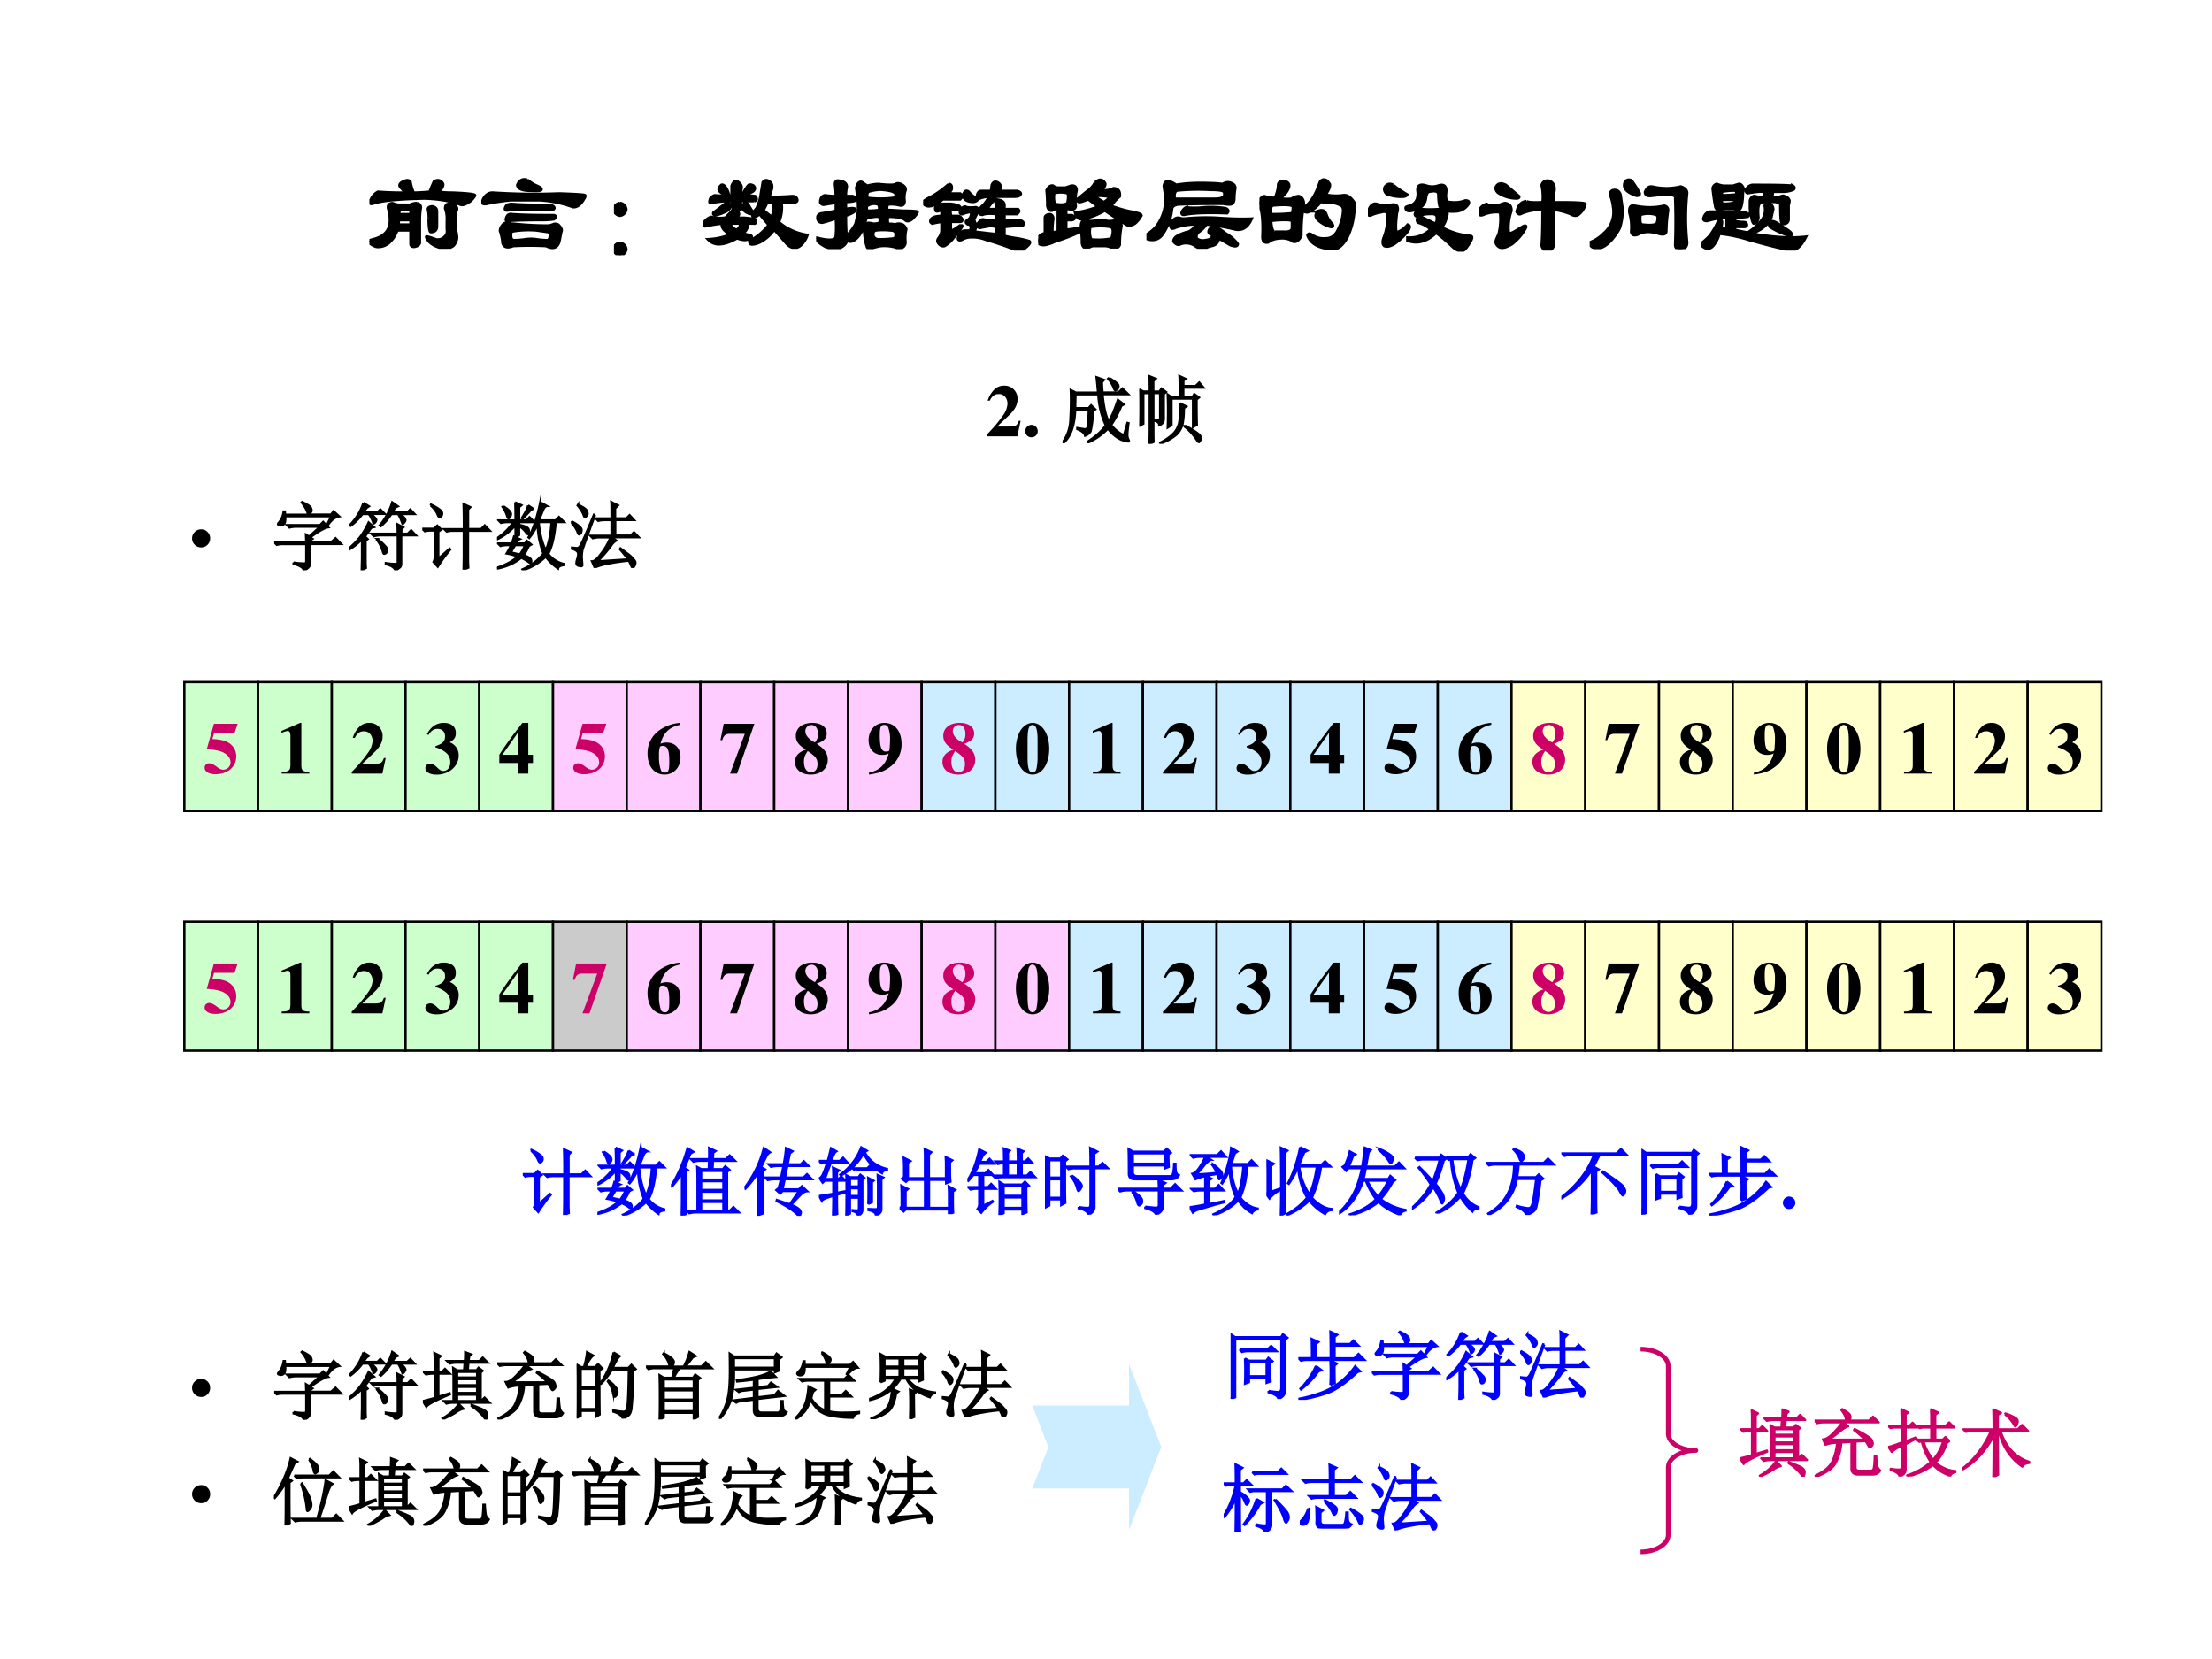 <svg xmlns="http://www.w3.org/2000/svg" xmlns:xlink="http://www.w3.org/1999/xlink" width="960" height="720" viewBox="0 0 720 540"><rect x="0" y="0" width="720" height="540" fill="#333333" stroke="none"/><g data-name="P"><clipPath id="a"><path fill-rule="evenodd" d="M0 540h720V0H0Z"/></clipPath><g clip-path="url(#a)"><path fill="#fff" fill-rule="evenodd" d="M0 540h720V0H0Z"/></g></g><g data-name="P"><symbol id="b"><path d="M.328.505A.737.737 0 0 1 .281.56c-.015.02 0 .039.047.055.016.005.029.002.04-.008a.447.447 0 0 1 .03-.102c.037 0 .086.003.149.008.015.042.029.073.039.094.016.01.031.013.047.008A.047.047 0 0 0 .664.583C.664.557.646.533.61.513.656.508.703.505.75.505.885.5.953.492.953.482A.222.222 0 0 0 .914.435C.872.404.841.393.82.404.737.434.63.454.5.458.26.453.104.438.031.411.011.406.003.411.008.427c.015.042.039.07.07.086a2.98 2.98 0 0 1 .25-.008m.375-.25a.268.268 0 0 1-.015.11c0 .026.01.039.03.039C.767.404.79.388.79.357.784.352.781.339.781.317V.162A.336.336 0 0 0 .79.1a.126.126 0 0 0-.031-.07C.727.008.698 0 .672.005.589.021.536.055.516.107c0 .005.028-.003.086-.024A.085.085 0 0 1 .68.107c.02.015.028.039.023.07v.078M.54.28a.329.329 0 0 1-.008.078c0 .015.013.023.04.023C.595.375.608.362.608.341V.208C.61.172.591.154.555.154.545.159.539.2.539.279M.43.41C.452.406.462.393.462.372A.721.721 0 0 1 .453.271V.052C.448.036.433.026.406.021.386.02.375.029.375.044V.17H.25A.26.26 0 0 0 .172.052a.149.149 0 0 0-.11-.031C.021.036 0 .052 0 .068c0 .005.01.01.031.015.11.026.162.089.157.188a.295.295 0 0 1-.016.094C.167.395.18.41.21.41A.242.242 0 0 1 .258.396h.11c.02.01.04.015.062.015M.258.216h.117v.047h-.11L.259.216M.266.31h.109V.34c0 .005-.003.01-.008.016H.281C.271.352.266.336.266.31Z"/></symbol><symbol id="c"><path d="M.414.625C.434.609.454.596.47.585c.047-.02.07-.033.07-.038C.55.53.52.526.445.53.372.531.333.547.328.578.344.62.372.635.414.625M.016.445c.02.042.05.063.086.063A5.697 5.697 0 0 1 .704.5C.858.495.937.49.937.484.938.474.934.466.93.461.898.404.865.378.828.383a1.056 1.056 0 0 1-.297.062H.266a1.964 1.964 0 0 1-.204-.03C.017.403 0 .414.017.444M.28.406C.333.401.401.398.484.398c.079 0 .13-.002.157-.007C.66.38.664.37.648.359h-.32A.485.485 0 0 1 .234.352C.214.352.211.365.227.39.232.4.25.406.28.406M.234.296c.01.017.026.022.047.017C.37.306.495.304.656.304.677.299.677.289.656.273A.619.619 0 0 0 .555.266C.409.266.305.263.242.258.222.253.22.266.234.297m-.03-.07c.015.01.03.013.046.007A.087.087 0 0 1 .29.227 2.88 2.88 0 0 1 .616.21l.047.016A.07.07 0 0 0 .695.219C.721.193.73.172.72.156A2.724 2.724 0 0 0 .703.07C.688.013.648 0 .586.031a2.814 2.814 0 0 1-.297 0C.237.011.206.018.195.055a.435.435 0 0 1-.023.11c0 .02.01.04.031.062M.29.164C.27.16.26.146.266.125c0-.031.01-.047.03-.047.032 0 .066.003.102.008a.332.332 0 0 0 .102 0A.619.619 0 0 1 .602.078c.01 0 .018.016.023.047C.625.141.62.151.609.156L.5.172A.865.865 0 0 1 .29.164Z"/></symbol><symbol id="d"><path d="M.055.469A.061.061 0 0 0 .109.414.061.061 0 0 0 .055.36.061.061 0 0 0 0 .414c.005.031.023.05.055.055m0-.36A.061.061 0 0 0 .109.055.061.061 0 0 0 .055 0 .061.061 0 0 0 0 .055c.005.03.023.05.055.054Z"/></symbol><symbol id="e"><path d="M.464.435H.339V.372C.333.352.32.342.299.342.331.325.33.304.292.278H.37C.438.273.47.266.47.255.477.235.471.227.456.232H.4C.406.195.391.164.354.138L.417.122c.026-.005.026-.015 0-.03a.129.129 0 0 0-.04-.009.192.192 0 0 0-.07.016.432.432 0 0 0-.086-.04.257.257 0 0 0-.078-.015.128.128 0 0 0-.094.04C.122.088.19.103.253.13.19.161.164.195.174.232A1.264 1.264 0 0 1 .026.208C.006.203 0 .214.01.24.031.266.052.28.073.286A.323.323 0 0 1 .206.28c.015.02.039.044.07.07A.23.23 0 0 0 .26.435.851.851 0 0 1 .08.419C.06.41.056.42.066.451c.01.015.024.026.04.03a.766.766 0 0 1 .155 0v.087a.098.098 0 0 0 .024.039C.299.612.315.607.33.59A.053.053 0 0 0 .346.552.237.237 0 0 1 .34.482C.38.482.424.479.47.474.487.454.484.44.464.434M.706.42A.335.335 0 0 0 .682.24.526.526 0 0 1 .94.123.22.22 0 0 0 .885.036C.844 0 .802.003.76.044L.643.177A.356.356 0 0 0 .51.06C.474.044.448.04.432.044.417.06.417.07.432.076a.508.508 0 0 1 .164.14L.51.318A.233.233 0 0 0 .48.294C.457.284.447.29.447.31c.01.02.023.039.039.055.02.046.034.09.039.132L.542.6c.015.02.034.023.054.008C.617.597.625.576.62.544A1.1 1.1 0 0 1 .596.466C.68.466.75.47.807.474c.021 0 .034-.008.04-.023C.856.43.84.419.798.419H.706m-.078 0A.134.134 0 0 1 .573.411.347.347 0 0 0 .542.35C.572.323.599.302.62.286.646.344.648.388.628.42M.214.536A.303.303 0 0 0 .229.497C.23.482.216.482.19.497.138.518.13.544.167.576.182.58.197.568.214.536m.203.04C.427.58.44.578.456.568.47.552.469.536.448.52A.174.174 0 0 0 .385.497C.37.492.365.497.37.513.396.555.41.576.417.576m-.18-.18C.247.37.232.349.19.333A.305.305 0 0 0 .128.31C.102.305.09.31.096.326c.042.03.078.06.11.085.015.01.026.006.031-.015M.417.38l.03-.047C.448.328.446.323.44.318.414.318.388.33.362.357.357.362.354.367.354.372c.01.026.018.04.024.04C.393.416.406.405.417.38M.253.232C.243.21.258.19.299.169c.027.01.04.032.04.063H.253Z"/></symbol><symbol id="f"><path d="M.54.172C.517.167.51.148.515.117.526.097.542.086.562.086a.93.93 0 0 1 .141.008C.72.099.724.117.72.148.714.164.698.172.672.172a.566.566 0 0 1-.133 0M.477.523C.46.518.456.497.46.461a.94.94 0 0 1 .242 0C.72.466.724.479.72.5.714.52.669.534.586.54a.396.396 0 0 1-.11-.017M.57.352C.576.372.573.39.563.406A.115.115 0 0 1 .469.398C.453.393.45.375.46.344c.042 0 .078.002.11.008M.272.117c.032.026.06.063.086.11.01.041.019.08.024.117v.07L.367.54c-.005.01 0 .029.016.055.01.01.02.013.031.008L.461.57a.44.44 0 0 0 .101.016c.089-.01.141-.01.157 0C.734.596.755.594.78.578.802.563.81.547.805.531A.192.192 0 0 1 .797.437c0-.03-.013-.044-.04-.039a.28.28 0 0 1-.109.008.066.066 0 0 1-.007-.054L.789.344C.867.344.91.34.914.336.914.326.898.305.867.273.841.253.82.25.805.266c-.026.02-.078.03-.157.03a.16.16 0 0 1 0-.07C.67.227.693.225.718.22c.016.01.037.01.063 0a.075.075 0 0 0 .031-.04.325.325 0 0 1-.007-.116.053.053 0 0 0-.016-.04C.763.003.742 0 .727.016A.371.371 0 0 1 .578.03.722.722 0 0 1 .492.008C.477.003.466.008.461.023a.517.517 0 0 0-.024.149C.444.208.454.229.47.234c.01 0 .026-.002.047-.007.02 0 .039.002.054.007.01.016.01.037 0 .063A.375.375 0 0 1 .453.28a3.19 3.19 0 0 0-.039-.11A.238.238 0 0 0 .36.095C.318.062.29.062.273.094.28.062.26.036.22.016.187 0 .143.003.086.023.034.05.006.076 0 .102.12.07.18.076.18.117a.863.863 0 0 1 0 .164.983.983 0 0 0-.125-.039c-.021 0-.034.01-.04.031C.01.3.022.315.048.32c.036.006.08.013.133.024v.078A4.438 4.438 0 0 1 .078.406C.063.401.05.406.04.422c0 .036.013.057.04.062a.536.536 0 0 1 .1-.007.772.772 0 0 1-.007.109c0 .02.008.031.023.031C.253.612.28.591.273.555A.329.329 0 0 1 .266.477h.062C.35.47.36.46.36.445.344.435.313.43.266.43V.36c.052.01.08.01.086 0C.357.343.328.325.266.304.266.22.268.159.273.117Z"/></symbol><symbol id="g"><path d="M.161.42h.086C.305.413.333.403.333.387A.053.053 0 0 0 .294.372H.24A.336.336 0 0 0 .247.31H.31C.326.31.339.302.349.286.354.271.349.263.333.263H.247V.177c.006-.005.034.01.086.047H.35C.354.219.329.182.271.114a.29.29 0 0 0-.078-.07C.177.04.16.044.146.06.13.076.128.09.138.107c.02.026.031.052.031.078v.078A.895.895 0 0 1 .083.247C.073.253.068.257.068.263c0 .031.034.047.101.047v.055A.129.129 0 0 1 .13.357C.12.357.115.359.115.365c-.01.03.005.05.046.054m.18-.054c.01.02.024.03.04.03C.395.386.426.384.473.389.49.388.497.378.497.357A.547.547 0 0 1 .458.279.174.174 0 0 1 .482.224.826.826 0 0 0 .458.169C.536.16.604.151.661.146v.07A.163.163 0 0 1 .6.224 2.724 2.724 0 0 1 .513.208C.503.208.495.216.49.232c.01.02.026.036.046.047.01 0 .024-.003.04-.008C.617.266.646.268.66.279v.054C.6.34.557.336.536.326c-.01 0-.018.002-.023.007-.01.021-.003.045.023.07C.557.42.578.449.6.49A.23.23 0 0 1 .513.474C.497.469.49.474.49.49c0 .015.005.028.015.039C.51.534.518.536.53.536h.086l.007.055c.01.026.026.034.047.024C.701.599.706.573.685.536h.164C.869.531.88.523.88.513.875.497.857.49.826.49H.66A4.257 4.257 0 0 0 .583.388C.583.383.59.378.6.372h.062a.29.29 0 0 1-.007.07c0 .011.005.016.015.016C.711.453.732.438.732.411V.372h.125C.862.367.865.362.865.357.865.352.859.344.849.333H.732V.271H.88C.901.26.91.25.904.24.904.23.898.224.888.224A.983.983 0 0 1 .732.216V.13C.773.12.815.112.857.107A1.08 1.08 0 0 0 .958.083C.974.073.953.047.896.005a.072.072 0 0 0-.047 0C.739.047.646.078.568.1a.323.323 0 0 1-.133.023A.164.164 0 0 1 .349.1C.318.089.309.102.326.138a.07.07 0 0 0 .046.04H.42C.43.187.435.2.435.215.43.232.419.24.404.24.388.25.385.26.396.27a.07.07 0 0 1 .039.048C.44.344.432.354.41.349A.242.242 0 0 1 .357.333C.336.328.33.34.34.365m-.11.234c.022 0 .03-.016.024-.047A.256.256 0 0 0 .224.513h.11C.343.508.348.497.348.482L.333.466H.177C.11.41.057.391.021.411.005.421 0 .432.005.443c.01.01.031.023.063.039a.79.79 0 0 1 .164.117M.365.505C.375.536.39.545.41.53A.23.23 0 0 1 .49.466C.49.456.48.448.458.443c-.062 0-.093.02-.093.062Z"/></symbol><symbol id="h"><path d="M.516.596C.552.628.58.625.602.59.607.573.596.552.57.526a.175.175 0 0 1 .11.016C.72.542.74.518.734.472A.403.403 0 0 1 .656.384C.724.36.786.341.844.331.9.32.93.31.93.299A.245.245 0 0 0 .883.237.085.085 0 0 0 .805.214a2.159 2.159 0 0 0-.086.054L.602.346A.697.697 0 0 0 .406.268C.37.263.346.281.336.323c.073.01.143.029.21.055l-.093.07a.554.554 0 0 0-.07-.024C.362.42.354.427.359.448l.086.07C.477.54.5.565.515.596m.079-.18C.64.449.656.467.64.472A.721.721 0 0 1 .539.48C.523.48.513.477.508.471A.855.855 0 0 1 .594.417M.25.549l.047.016C.328.57.344.557.344.526a.41.41 0 0 1-.008-.14C.336.37.326.358.305.353A.23.23 0 0 1 .25.362V.299h.055C.315.294.32.29.32.284.33.274.326.266.305.26H.25V.167A.988.988 0 0 1 .39.19C.386.227.397.25.423.26A.139.139 0 0 1 .484.245c.052.01.102.01.149 0a.29.29 0 0 1 .07.008A.055.055 0 0 0 .75.206.878.878 0 0 1 .734.034C.724.008.701 0 .664.01a.139.139 0 0 1-.062.016h-.11A.303.303 0 0 1 .453.01C.422 0 .403.013.398.05a.673.673 0 0 1-.007.109A1.785 1.785 0 0 0 .149.065.331.331 0 0 0 .054.034C.018.034 0 .044 0 .065c0 .042.02.065.063.07v.149c.005.015.02.023.046.023C.125.302.133.29.133.268A.708.708 0 0 1 .125.143L.18.151v.211A.096.096 0 0 1 .125.346C.105.341.091.354.085.386c0 .046-.002.093-.007.14.016.031.034.044.055.04C.138.56.15.554.172.548H.25M.266.503a.253.253 0 0 1-.125 0C.135.445.14.41.156.4.203.391.24.393.266.409c.01.047.01.078 0 .094m.39-.305a.566.566 0 0 1-.187 0A.184.184 0 0 1 .477.08a.636.636 0 0 1 .187.008C.684.15.682.188.656.198Z"/></symbol><symbol id="i"><path d="M.292.279A.147.147 0 0 1 .339.27c.098.01.197.013.296.008C.76.269.865.266.948.27.917.198.87.167.808.177a2.071 2.071 0 0 1-.266.047.22.22 0 0 0-.07-.07C.45.133.444.112.455.09A.098.098 0 0 1 .534.076C.58.08.602.099.596.13.566.135.557.151.573.177c.016.02.034.026.055.016A.332.332 0 0 0 .714.138.339.339 0 0 0 .823.044C.823.024.803.021.76.036L.651.1c0-.037-.018-.06-.055-.07a.279.279 0 0 1-.07-.024A.105.105 0 0 0 .44.03a.15.15 0 0 1-.133.015C.292.034.273.04.253.06.243.07.247.086.268.107c.031.02.07.036.117.047.037.02.058.044.063.07A.558.558 0 0 1 .26.193C.23.177.216.187.221.224c.016.036.04.055.07.055M.199.607c.016 0 .039-.01.07-.031.089.015.19.02.305.015A.948.948 0 0 0 .69.583c.031.021.063.021.094 0C.799.573.804.557.799.536A.491.491 0 0 1 .792.458C.792.422.779.404.752.404.733.404.715.406.699.41.568.411.43.41.284.404.253.398.234.385.229.364A.48.48 0 0 0 .143.13.118.118 0 0 0 .096.091a.122.122 0 0 0-.086 0C0 .107 0 .12.01.131.047.155.073.18.09.2a.414.414 0 0 1 .085.265L.16.568c.005.031.018.044.039.039M.276.529C.256.523.247.497.253.45H.62c.036 0 .06.005.07.015.016.005.02.021.016.047C.7.529.659.536.58.536A1.968 1.968 0 0 1 .276.53M.362.372a.668.668 0 0 1 .148 0A.838.838 0 0 0 .714.365C.74.355.744.34.729.325.542.332.411.326.34.31.323.31.318.318.323.333c.01.021.023.034.039.04Z"/></symbol><symbol id="j"><path d="M.219.615C.25.615.266.602.266.575.26.54.234.504.187.467.208.456.242.453.29.458a.134.134 0 0 0 .063.024C.378.477.393.458.398.427A.23.23 0 0 0 .391.372c.067.042.12.12.156.235.015.026.036.031.062.015a.233.233 0 0 0 .024-.03C.638.57.625.538.593.496A.462.462 0 0 1 .759.49C.794.495.828.47.859.42A.202.202 0 0 0 .852.325a.617.617 0 0 0-.063-.22C.747.035.703 0 .656.007.536.015.464.056.437.13c.006.016.019.016.04 0A.188.188 0 0 1 .602.1c.041 0 .075.02.101.062.031.058.05.115.055.172.005.037-.003.06-.024.07a.255.255 0 0 1-.148.024c-.01 0-.018.005-.023.016C.51.38.466.346.43.34a.076.076 0 0 0-.04.016A1.498 1.498 0 0 1 .376.13.098.098 0 0 0 .352.091C.336.076.32.071.305.076.289.09.26.102.219.106.156.107.109.095.079.069.046.062.03.078.03.115.036.26.026.359 0 .41c0 .021.005.04.016.055.01.01.02.016.03.016A.252.252 0 0 1 .142.466c.02.047.03.089.03.125C.178.612.194.62.22.615M.102.318c.067 0 .13.002.187.008C.3.33.305.349.305.38.315.406.258.414.133.404.117.404.107.396.102.38V.318M.14.16h.078C.27.156.297.17.297.201v.062a.129.129 0 0 1-.04.008.895.895 0 0 1-.155-.008C.107.19.12.156.14.161M.539.35c.031.01.052 0 .063-.031A.22.22 0 0 1 .656.232C.666.216.664.208.648.208a.257.257 0 0 0-.125.07C.503.306.508.329.54.35Z"/></symbol><symbol id="k"><path d="M.71.32A.201.201 0 0 0 .665.22.646.646 0 0 1 .93.14C.95.135.935.099.883.03.857 0 .82.003.773.04a1.466 1.466 0 0 1-.156.133C.534.094.447.07.36.102v.023A.275.275 0 0 1 .57.203a.286.286 0 0 1-.117.063C.437.296.448.312.484.312L.61.25c.01.01.016.026.016.047C.63.333.609.349.562.344A.26.26 0 0 1 .446.32C.425.326.422.34.437.36c.01.01.024.018.04.023a.945.945 0 0 1 .171 0C.706.383.727.362.711.32M.227.602C.257.576.299.547.352.516.346.506.333.5.312.5a.36.36 0 0 0-.14.023C.15.544.146.565.156.586c.021.026.045.031.07.016M.259.344C.242.204.25.148.28.18A.23.23 0 0 1 .36.242C.38.237.38.22.36.188A.532.532 0 0 0 .234.07C.198.05.17.044.148.055.133.07.133.096.148.133A.5.5 0 0 1 .18.305C.185.357.164.375.117.359A.331.331 0 0 1 .023.33C.008.328 0 .335 0 .351c0 .01.008.028.023.054C.04.427.057.435.078.43A.234.234 0 0 1 .211.422C.263.432.279.406.258.344M.75.445a.284.284 0 0 1 .133.016C.909.46.917.45.906.43A.141.141 0 0 0 .79.367C.716.362.67.377.65.414A.536.536 0 0 0 .64.516c0 .03-.026.041-.079.03C.542.547.53.53.523.493.518.43.48.391.406.375.365.365.344.372.344.398c0 .006.013.01.039.016.052.02.075.063.07.125-.01.057.016.076.078.055a.169.169 0 0 1 .102 0c.057.02.08-.003.07-.07C.698.47.713.444.75.444Z"/></symbol><symbol id="l"><path d="M.43.443C.45.433.5.43.578.435A.489.489 0 0 1 .57.59c.006.026.024.04.055.04C.667.62.685.59.68.543a.772.772 0 0 1-.008-.11C.859.435.956.43.96.42A.164.164 0 0 0 .906.333C.886.313.86.313.828.333a.674.674 0 0 1-.156.04V.043a.05.05 0 0 0-.04-.039C.597 0 .577.013.57.045c.006.077.008.187.008.327A.455.455 0 0 1 .375.333C.365.328.355.333.344.35c.01.057.039.089.086.094M.18.52C.159.536.15.555.156.576c.016.03.045.036.086.015L.36.49C.365.48.357.474.336.474A.301.301 0 0 0 .18.521M.07.419C.091.404.125.4.172.404c.02.01.042.018.062.023C.276.422.294.398.29.357A.443.443 0 0 1 .266.169c0-.02.018-.02.054 0l.078.047c.021.01.03.008.024-.008A.44.44 0 0 0 .297.06C.245.029.206.02.18.036.159.052.15.07.156.091A.429.429 0 0 0 .18.146a.55.55 0 0 1 .015.187C.195.343.187.35.172.35A.303.303 0 0 1 .039.326C.013.316 0 .323 0 .349c.01.036.034.06.07.07Z"/></symbol><symbol id="m"><path d="M.214.531C.244.536.266.523.276.492l.016-.11A.47.47 0 0 0 .268.188a.513.513 0 0 0-.07-.101C.156.039.115.013.073.008.02.013 0 .03.01.062a.33.33 0 0 1 .118.079.255.255 0 0 1 .086.242.419.419 0 0 1-.024.101C.185.51.193.526.214.531m.164.086a.809.809 0 0 0 .07-.11C.453.493.445.485.424.485.331.516.297.557.323.61c.016.016.034.019.055.008M.565.563a.54.54 0 0 1 .258 0C.859.552.878.532.878.507a2.12 2.12 0 0 1 0-.446C.878.021.857 0 .815 0 .79 0 .776.013.776.04c.005.14.005.28 0 .42.01.037-.062.045-.219.024C.521.48.503.49.503.516c.015.036.036.052.062.046M.401.391C.5.37.591.37.674.39.695.385.706.372.706.35A1.24 1.24 0 0 1 .69.165C.69.138.67.13.628.141.549.167.484.164.432.133.401.123.382.13.378.156c.005.063 0 .12-.016.172C.357.375.37.396.401.391M.456.312C.45.256.456.225.47.22.56.209.607.216.612.242c.01.037.008.06-.008.07a.24.24 0 0 1-.148 0Z"/></symbol><symbol id="n"><path d="M.188.458C.177.443.181.43.203.42c.031 0 .06.003.086.008.02.005.026.016.016.031a.437.437 0 0 1-.117 0m.124.086A.573.573 0 0 1 .196.536C.185.531.182.518.187.497.234.497.28.5.32.505c.006.016.003.029-.008.04M.422.34c.01-.01.01-.02 0-.031A.732.732 0 0 0 .305.302V.263L.367.255c.026 0 .04-.002.04-.008C.416.232.413.221.397.217H.305V.184C.346.175.385.167.422.16A.496.496 0 0 1 .555.28a.157.157 0 0 1 .023.125C.583.419.594.427.61.427.635.417.65.398.65.372a1.527 1.527 0 0 1-.016-.07.183.183 0 0 0-.04-.062.293.293 0 0 0-.155-.086C.645.117.815.107.945.122.904.04.857 0 .805.005.705.026.58.057.43.1a1.353 1.353 0 0 1-.266.055.27.27 0 0 0-.055-.11C.09.024.068.016.047.021.016.036 0 .049 0 .06a.78.78 0 0 1 .078.07C.11.172.138.221.164.28.18.279.187.27.187.255A.39.39 0 0 0 .18.208.096.096 0 0 1 .234.193v.11A.857.857 0 0 1 .054.27C.03.27.019.279.025.294c.01.032.028.05.054.055h.25A.57.57 0 0 1 .422.341M.71.231C.784.186.818.16.813.155.818.138.813.133.796.138a.657.657 0 0 0-.172.078C.615.232.62.247.641.263.656.263.68.253.71.232M.375.49C.37.417.359.378.344.372.334.367.32.37.304.38H.22A.147.147 0 0 1 .172.372C.15.367.138.375.132.396.123.443.116.492.11.544.104.57.115.59.141.6A.26.26 0 0 1 .203.583H.29A.75.75 0 0 0 .344.6c.015 0 .028-.013.039-.04A.29.29 0 0 1 .375.49m.453.094c.016-.01.018-.02.008-.03A.218.218 0 0 0 .742.535H.648L.641.482h.07C.73.492.745.495.75.49.776.484.792.47.797.45A.129.129 0 0 0 .789.412V.286C.79.266.781.253.766.247.75.242.74.242.734.247.724.253.72.31.72.42.714.43.698.438.672.443h-.07C.56.443.534.435.523.419.513.4.51.36.516.302A.07.07 0 0 0 .508.271C.498.255.487.247.477.247.467.253.456.297.445.38v.063c0 .02.01.036.032.047C.487.49.5.487.516.482H.57l.008.047C.573.534.558.536.531.536a.881.881 0 0 1-.11-.015C.412.526.407.534.407.544c.01.026.029.042.055.047C.648.591.77.59.828.583Z"/></symbol><use xlink:href="#b" transform="matrix(36 0 0 -36 120.235 80.994)"/><use xlink:href="#c" transform="matrix(36 0 0 -36 156.66 81.087)"/><use xlink:href="#d" transform="matrix(36 0 0 -36 199.835 83.056)"/><use xlink:href="#e" transform="matrix(36 0 0 -36 228.854 80.994)"/><use xlink:href="#f" transform="matrix(36 0 0 -36 265.655 81.087)"/><use xlink:href="#g" transform="matrix(36 0 0 -36 300.486 81.556)"/><use xlink:href="#h" transform="matrix(36 0 0 -36 337.943 80.9)"/><use xlink:href="#i" transform="matrix(36 0 0 -36 373.15 80.994)"/><use xlink:href="#j" transform="matrix(36 0 0 -36 409.95 81.275)"/><use xlink:href="#k" transform="matrix(36 0 0 -36 445.25 81.931)"/><use xlink:href="#l" transform="matrix(36 0 0 -36 481.394 81.556)"/><use xlink:href="#m" transform="matrix(36 0 0 -36 517.444 81.087)"/><use xlink:href="#n" transform="matrix(36 0 0 -36 553.682 81.556)"/><use xlink:href="#b" fill="none" stroke="#000" stroke-miterlimit="10" stroke-width=".029" transform="matrix(36 0 0 -36 120.235 80.994)"/><use xlink:href="#c" fill="none" stroke="#000" stroke-miterlimit="10" stroke-width=".029" transform="matrix(36 0 0 -36 156.66 81.087)"/><use xlink:href="#d" fill="none" stroke="#000" stroke-miterlimit="10" stroke-width=".029" transform="matrix(36 0 0 -36 199.835 83.056)"/><use xlink:href="#e" fill="none" stroke="#000" stroke-miterlimit="10" stroke-width=".029" transform="matrix(36 0 0 -36 228.854 80.994)"/><use xlink:href="#f" fill="none" stroke="#000" stroke-miterlimit="10" stroke-width=".029" transform="matrix(36 0 0 -36 265.655 81.087)"/><use xlink:href="#g" fill="none" stroke="#000" stroke-miterlimit="10" stroke-width=".029" transform="matrix(36 0 0 -36 300.486 81.556)"/><use xlink:href="#h" fill="none" stroke="#000" stroke-miterlimit="10" stroke-width=".029" transform="matrix(36 0 0 -36 337.943 80.9)"/><use xlink:href="#i" fill="none" stroke="#000" stroke-miterlimit="10" stroke-width=".029" transform="matrix(36 0 0 -36 373.15 80.994)"/><use xlink:href="#j" fill="none" stroke="#000" stroke-miterlimit="10" stroke-width=".029" transform="matrix(36 0 0 -36 409.95 81.275)"/><use xlink:href="#k" fill="none" stroke="#000" stroke-miterlimit="10" stroke-width=".029" transform="matrix(36 0 0 -36 445.25 81.931)"/><use xlink:href="#l" fill="none" stroke="#000" stroke-miterlimit="10" stroke-width=".029" transform="matrix(36 0 0 -36 481.394 81.556)"/><use xlink:href="#m" fill="none" stroke="#000" stroke-miterlimit="10" stroke-width=".029" transform="matrix(36 0 0 -36 517.444 81.087)"/><use xlink:href="#n" fill="none" stroke="#000" stroke-miterlimit="10" stroke-width=".029" transform="matrix(36 0 0 -36 553.682 81.556)"/><symbol id="o"><path d="M-2147483500-2147483500Z"/></symbol><use xlink:href="#o" transform="matrix(36 0 0 -36 77309400000 -77309400000)"/><use xlink:href="#o" transform="matrix(24.024 0 0 -24.024 51591145000 -51591145000)"/><use xlink:href="#o" transform="matrix(24 0 0 -24 51539605000 -51539605000)"/></g><g data-name="P"><symbol id="p"><path d="M.461.211H.437C.408.14.397.134.294.133H.143l.162.154c.079.075.114.142.114.218a.176.176 0 0 1-.185.183.185.185 0 0 1-.133-.056.355.355 0 0 1-.087-.148h.028c.031.063.068.09.122.09A.108.108 0 0 0 .263.519a.156.156 0 0 0 .02-.072.29.29 0 0 0-.051-.148A1.858 1.858 0 0 0 0 .023V0h.416l.045.211Z"/></symbol><symbol id="q"><path d="M.084.169A.085.085 0 0 1 0 .085C0 .037.036 0 .083 0c.048 0 .086.036.086.083a.085.085 0 0 1-.085.086Z"/></symbol><use xlink:href="#p" transform="matrix(24 0 0 -24 321.148 142.03)"/><use xlink:href="#q" transform="matrix(24 0 0 -24 333.724 142.342)"/><use xlink:href="#o" transform="matrix(24 0 0 -24 51539605000 -51539605000)"/></g><g data-name="P"><symbol id="r"><path d="M.629.887a.575.575 0 0 0 .11-.075C.756.797.762.78.757.762a.053.053 0 0 0-.02-.035.069.069 0 0 0-.02-.008c-.01 0-.017.01-.023.031a.408.408 0 0 1-.078.125L.63.887M.832.109l.047.168.016-.004a1.594 1.594 0 0 1-.016-.16.15.15 0 0 1 .02-.074C.903.03.9.023.89.023a.367.367 0 0 0-.102.028.457.457 0 0 0-.172.148.826.826 0 0 0-.265-.187L.348.027c.104.068.183.14.238.215a1.108 1.108 0 0 0-.102.422H.176L.172.477h.18l.035.039L.445.46.41.434A1.114 1.114 0 0 0 .38.16.147.147 0 0 0 .305.102C.297.138.262.168.199.192v.015L.301.191C.32.19.335.2.34.223c.005.026.01.103.015.23H.172C.164.237.109.086.008 0L0 .012A.55.55 0 0 1 .105.32c.006.112.008.197.008.254C.113.632.112.681.11.723L.18.688H.48C.473.772.466.844.46.897L.563.86.535.83c0-.043.003-.09.008-.141h.215l.054.054.079-.078H.543C.559.492.586.371.625.301c.02.031.042.071.063.12.02.05.041.106.062.169L.832.527.797.507A1.419 1.419 0 0 0 .66.248.48.48 0 0 1 .832.108Z"/></symbol><symbol id="s"><path d="M.14.71c0 .076 0 .145-.003.208L.223.883.19.852V.71h.082L.301.75.363.703.332.676V.359C.337.302.316.267.27.254.27.283.246.304.2.316v.012A.776.776 0 0 1 .261.324c.013 0 .02.012.02.035v.329h-.09V.155c0-.041 0-.084.003-.129L.137 0C.139.07.14.132.14.184v.504H.055V.273L0 .243a9.049 9.049 0 0 1 0 .495L.055.711H.14M.777.6c0-.18.002-.294.004-.343L.727.227v.386h-.29v-.36L.384.22a5.804 5.804 0 0 1 0 .45L.437.636h.11c0 .15-.001.246-.004.285l.086-.04L.598.86V.785h.164l.05.047.06-.07H.597V.637h.125l.023.039L.81.629.777.602M.551.55.637.508.605.484C.605.411.6.345.59.285a.295.295 0 0 0-.086-.16.646.646 0 0 0-.219-.121L.281.016a.67.67 0 0 1 .176.12.301.301 0 0 1 .086.173c.01.07.013.15.008.242M.625.242a.804.804 0 0 0 .18-.11C.825.116.835.097.832.079.832.058.828.043.82.035.815.027.811.023.81.023.8.023.793.03.785.043a.753.753 0 0 1-.168.188l.008.011Z"/></symbol><use xlink:href="#r" transform="matrix(24 0 0 -24 345.865 144.28)"/><use xlink:href="#s" transform="matrix(24 0 0 -24 370.853 144.468)"/><use xlink:href="#r" fill="none" stroke="#000" stroke-miterlimit="10" stroke-width=".029" transform="matrix(24 0 0 -24 345.865 144.28)"/><use xlink:href="#s" fill="none" stroke="#000" stroke-miterlimit="10" stroke-width=".029" transform="matrix(24 0 0 -24 370.853 144.468)"/></g><use xlink:href="#o" data-name="P" transform="matrix(24 0 0 -24 51539605000 -51539605000)"/><g data-name="P"><symbol id="t"><path d="M.123.245A.117.117 0 0 0 .209.21.117.117 0 0 0 .245.123.118.118 0 0 0 .21.036.118.118 0 0 0 .123 0a.12.12 0 0 0-.087.036A.12.12 0 0 0 0 .123c0 .033.012.062.036.086a.117.117 0 0 0 .087.036Z"/></symbol><use xlink:href="#t" transform="matrix(24 0 0 -24 62.513 178.178)"/><symbol id="u"><path d="M.434.379.43.484.473.457.62.59h-.32A.355.355 0 0 1 .207.578L.172.613h.45l.042.043.07-.074C.69.577.608.532.488.445L.52.425.488.403V.38H.77l.062.055L.91.355H.488v-.25C.491.056.462.021.402 0 .392.036.345.065.262.086v.02A.804.804 0 0 1 .406.093c.018 0 .028.009.028.027v.234H.129A.355.355 0 0 1 .035.344L0 .379h.434m.011.418a.378.378 0 0 1-.074.121L.38.926c.07-.034.11-.06.117-.078A.127.127 0 0 0 .508.813C.508.802.503.791.492.78.482.771.474.766.47.766c-.01 0-.018.01-.024.03M.453.755H.77L.805.8.883.73C.83.722.78.685.734.62L.723.63l.05.101H.148C.154.684.15.651.137.633A.055.055 0 0 0 .082.609C.062.612.051.617.051.625c0 .005.002.01.008.016a.287.287 0 0 1 .039.058C.11.72.12.753.128.797h.017L.148.754h.305Z"/></symbol><symbol id="v"><path d="M.2.914.276.867l-.03-.02L.198.786h.192l.039.04.062-.063H.29A.227.227 0 0 0 .363.707C.371.697.375.689.375.684.375.674.37.66.359.648.35.638.342.633.34.633c-.004 0-.008.006-.01.02a.573.573 0 0 1-.024.054.215.215 0 0 1-.035.055H.187a.733.733 0 0 0-.16-.16L.016.613a.773.773 0 0 1 .183.301M.58.762a1.628 1.628 0 0 0-.067-.09.995.995 0 0 0-.075-.074L.422.609A.887.887 0 0 1 .59.922L.668.867.633.852.59.785h.203l.043.04.059-.063h-.2A.235.235 0 0 0 .758.707C.766.694.77.685.77.68.77.672.764.66.754.648.744.635.736.628.73.628a1.595 1.595 0 0 1-.027.07.253.253 0 0 1-.035.064h-.09M.23.402V.113C.23.085.232.057.234.031L.176 0 .18.164v.254A.837.837 0 0 0 .008.281L0 .293c.07.06.126.118.168.176.042.06.075.12.102.18L.344.585.304.574A1.771 1.771 0 0 0 .22.457L.258.422.23.402m.434.094C.664.546.663.59.66.625L.742.582.715.555V.496H.8l.047.047.066-.07h-.2V.105C.715.072.709.05.696.04A.216.216 0 0 0 .633 0C.62.036.577.064.503.082v.016A.862.862 0 0 1 .649.086c.01.003.016.012.016.027v.36h-.23A.355.355 0 0 1 .34.46L.305.496h.36M.39.422a.544.544 0 0 0 .101-.09C.513.312.522.292.52.273A.063.063 0 0 0 .508.234.037.037 0 0 0 .48.223C.473.223.466.236.46.262A.444.444 0 0 1 .383.41l.009.012Z"/></symbol><symbol id="w"><path d="m.113.871.004.012A.522.522 0 0 0 .234.816C.258.798.27.78.27.762.27.743.264.73.254.722.246.716.24.712.238.712.225.71.214.727.203.758a.351.351 0 0 1-.09.113M.22.152.37.285.38.273A2.207 2.207 0 0 1 .21.04L.152.105c.01.016.016.04.016.075V.53H.066h.036A.273.273 0 0 1 .035.52L0 .555h.16l.043.043.055-.055-.04-.027V.152m.345.399a8.9 8.9 0 0 1-.004.34L.652.848.622.816V.551h.175l.05.05.071-.074H.621V.172c0-.052.001-.1.004-.145L.559 0l.003.184v.343H.363h.059a.34.34 0 0 1-.09-.011L.297.55h.266Z"/></symbol><symbol id="x"><path d="M.246.34A4.838 4.838 0 0 1 .188.242l.12-.027a.441.441 0 0 1 .07.125H.247m-.16.527a.345.345 0 0 0 .09-.07C.186.78.19.77.19.762a.063.063 0 0 0-.015-.04C.168.71.16.704.156.704c-.008 0-.015.013-.023.04a.41.41 0 0 1-.059.116l.012.008M.422.88l.07-.047A.098.098 0 0 1 .438.793a2.17 2.17 0 0 0-.09-.094L.336.707c.05.078.078.135.086.172M.246.922l.086-.04L.301.856v-.18h.097L.441.72.508.652H.3V.617C.36.604.397.591.41.578A.049.049 0 0 0 .433.535.168.168 0 0 0 .43.504C.427.494.423.488.418.488S.404.498.391.516A.348.348 0 0 1 .3.598V.477L.254.445.309.422C.296.417.279.397.258.363h.12l.028.035.059-.05L.43.328A.5.5 0 0 0 .36.203.188.188 0 0 0 .44.168.049.049 0 0 0 .465.125C.465.107.46.098.453.098S.436.103.426.113a.5.5 0 0 1-.098.055.723.723 0 0 0-.324-.145L0 .035c.12.04.214.09.281.152a.874.874 0 0 1-.152.04C.139.242.16.28.19.34h-.05A.355.355 0 0 1 .047.328L.012.363h.187C.21.39.22.421.23.457L.25.449v.16A.76.76 0 0 0 .008.422L0 .434C.096.5.17.574.219.652h-.07A.355.355 0 0 1 .054.641L.02.676h.23C.25.77.249.852.246.922m.32-.27C.58.502.611.375.66.273c.042.089.068.215.078.38H.566m.02.269.09-.05A.083.083 0 0 1 .629.823 3.654 3.654 0 0 1 .57.676h.223L.84.723l.07-.07H.797C.78.46.747.315.695.222A.378.378 0 0 1 .906.086V.07C.856.062.831.047.828.023a.706.706 0 0 0-.168.16A.787.787 0 0 0 .352 0L.344.012c.12.054.215.126.285.215C.579.349.553.483.55.629A.687.687 0 0 0 .437.437L.426.446c.062.104.116.263.16.477Z"/></symbol><symbol id="y"><path d="M.55.672c0 .112 0 .186-.003.223L.64.848.6.808V.673h.153l.043.043.062-.067H.602v-.21h.207l.046.046.067-.07H.555L.617.371A.198.198 0 0 1 .543.297 1.985 1.985 0 0 0 .363.09l.41.027C.74.164.703.21.664.254l.008.012.11-.082A.31.31 0 0 0 .847.12C.866.103.875.086.875.071A.084.084 0 0 0 .859.022C.85.008.842 0 .84 0 .833 0 .827.008.82.023a.649.649 0 0 1-.035.075A2.783 2.783 0 0 1 .453.047C.378.029.335.013.324 0L.285.09C.32.09.363.129.418.207a.824.824 0 0 1 .117.207H.391A.355.355 0 0 1 .297.402L.262.437H.55v.211H.465A.355.355 0 0 1 .37.637L.336.672H.55M.328.719A20.161 20.161 0 0 1 .16.254.493.493 0 0 1 .148.137L.156.039C.156.03.15.023.136.023a.129.129 0 0 0-.038.008C.082.036.074.048.074.066.074.08.078.1.086.125a.23.23 0 0 1 .012.063.052.052 0 0 1-.02.042.185.185 0 0 1-.074.032v.015C.05.272.079.27.09.27c.013.002.026.014.039.035.016.023.077.162.183.418L.329.719M.008.633C.099.586.145.547.145.516.145.487.137.467.12.457.108.447.096.46.086.497A.447.447 0 0 1 0 .62l.008.012m.09.226C.17.823.21.796.215.777A.118.118 0 0 0 .227.738.049.049 0 0 0 .21.703C.203.693.197.688.19.688.184.688.176.7.168.727a.462.462 0 0 1-.078.12L.098.86Z"/></symbol><use xlink:href="#u" transform="matrix(24 0 0 -24 89.255 185.608)"/><use xlink:href="#v" transform="matrix(24 0 0 -24 113.493 185.608)"/><use xlink:href="#w" transform="matrix(24 0 0 -24 137.45 185.42)"/><use xlink:href="#x" transform="matrix(24 0 0 -24 161.781 185.608)"/><use xlink:href="#y" transform="matrix(24 0 0 -24 185.831 184.858)"/><use xlink:href="#u" fill="none" stroke="#000" stroke-miterlimit="10" stroke-width=".029" transform="matrix(24 0 0 -24 89.255 185.608)"/><use xlink:href="#v" fill="none" stroke="#000" stroke-miterlimit="10" stroke-width=".029" transform="matrix(24 0 0 -24 113.493 185.608)"/><use xlink:href="#w" fill="none" stroke="#000" stroke-miterlimit="10" stroke-width=".029" transform="matrix(24 0 0 -24 137.45 185.42)"/><use xlink:href="#x" fill="none" stroke="#000" stroke-miterlimit="10" stroke-width=".029" transform="matrix(24 0 0 -24 161.781 185.608)"/><use xlink:href="#y" fill="none" stroke="#000" stroke-miterlimit="10" stroke-width=".029" transform="matrix(24 0 0 -24 185.831 184.858)"/><use xlink:href="#o" transform="matrix(24 0 0 -24 51539605000 -51539605000)"/><use xlink:href="#o" transform="matrix(24 0 0 -24 51539605000 -51539605000)"/><use xlink:href="#o" transform="matrix(24 0 0 -24 51539605000 -51539605000)"/><use xlink:href="#o" transform="matrix(24.024 0 0 -24.024 51591145000 -51591145000)"/><use xlink:href="#o" transform="matrix(24 0 0 -24 51539605000 -51539605000)"/><use xlink:href="#o" transform="matrix(24 0 0 -24 51539605000 -51539605000)"/><use xlink:href="#o" transform="matrix(24.024 0 0 -24.024 51591145000 -51591145000)"/><use xlink:href="#o" transform="matrix(24 0 0 -24 51539605000 -51539605000)"/></g><g data-name="P"><use xlink:href="#t" transform="matrix(24 0 0 -24 62.513 454.704)"/><symbol id="z"><path d="M.414.59C.414.62.413.658.41.7L.465.667h.094L.566.77H.457A.355.355 0 0 1 .363.758L.328.793H.57c.003.039.004.08.004.121L.656.883.63.859.62.793h.145L.812.84l.07-.07H.618L.61.668h.118l.027.035L.812.66.785.637V.25H.79l.047.047.07-.07H.414A.355.355 0 0 1 .32.215L.285.25h.13v.34m.05.055V.57h.27v.075h-.27m0-.098V.465h.27v.082h-.27m0-.106V.36h.27v.082h-.27m0-.105V.25h.27v.086h-.27M.488.21.551.145A.245.245 0 0 1 .453.098a1.376 1.376 0 0 0-.18-.094L.266.016A.674.674 0 0 1 .488.21M.652.188.66.199C.73.173.784.151.82.133.857.115.875.09.875.059A.124.124 0 0 0 .867.023C.865.008.861 0 .855 0 .85 0 .84.012.825.035a.715.715 0 0 1-.173.152M.211.31l.152.046L.367.34C.172.26.065.203.047.172L0 .25c.055.013.108.027.16.043v.328H.137A.355.355 0 0 1 .043.61L.008.645H.16V.8C.16.824.16.858.156.902L.242.86.211.832V.645h.047L.3.687.367.621H.211V.31Z"/></symbol><symbol id="A"><path d="M.195.504H.68a1.033 1.033 0 0 1-.145.129l.008.015C.691.573.77.522.777.496A.215.215 0 0 0 .79.453.053.053 0 0 0 .773.414C.763.404.755.398.75.398.745.398.74.404.734.414.724.432.71.456.691.484L.555.477V.129c0-.031.017-.047.05-.047h.149c.031 0 .048.014.05.043.006.029.01.082.012.16h.02C.84.207.846.158.852.137A.14.14 0 0 1 .89.086C.87.046.832.029.777.03H.59C.53.031.5.06.5.113v.36L.363.465A.641.641 0 0 0 .277.172C.236.107.15.049.02 0L.012.016c.12.057.196.122.23.195a.735.735 0 0 1 .063.25.478.478 0 0 1-.157-.027L.113.508c.04 0 .088.03.145.09.057.06.096.106.117.14H.129A.355.355 0 0 1 .035.727L0 .762h.426C.428.8.408.849.363.906l.012.012C.435.884.469.859.477.844A.09.09 0 0 0 .488.809C.488.793.48.777.461.762h.277l.055.054.078-.078H.387l.07-.054a.327.327 0 0 1-.11-.067A2.111 2.111 0 0 0 .196.504Z"/></symbol><symbol id="B"><path d="M.055.676v-.25h.203v.25H.055m0-.274V.13h.203v.273H.055m.254.25c0-.304 0-.504.004-.597L.258.023v.082H.055V.04L0 .008a17.08 17.08 0 0 1 0 .726L.059.7h.039A.98.98 0 0 1 .14.902L.227.855C.2.842.165.79.12.7H.25l.04.04.058-.06-.04-.027M.5.898l.086-.05C.566.835.533.78.488.688H.7L.742.73.801.672.766.645a4.532 4.532 0 0 0-.024-.52C.734.085.722.059.703.043A.213.213 0 0 0 .625 0C.612.042.569.073.496.094v.02a.82.82 0 0 1 .14-.02c.03 0 .046.022.051.066.008.044.015.212.02.504H.48A1.06 1.06 0 0 0 .332.473L.32.48A1.113 1.113 0 0 1 .5.898M.43.516A.375.375 0 0 0 .54.41.12.12 0 0 0 .554.363.073.073 0 0 0 .539.316C.53.303.521.296.516.296c-.01 0-.019.02-.024.056a.383.383 0 0 1-.07.152L.43.516Z"/></symbol><symbol id="C"><path d="M.242.543V.418h.406v.125H.242m0-.148V.27h.406v.125H.242m0-.149V.113h.406v.133H.242m.113.32a.816.816 0 0 1 .028.13H.109A.289.289 0 0 1 .035.683L0 .719h.32a.313.313 0 0 1-.086.168l.008.011a.494.494 0 0 0 .11-.07C.37.81.379.793.379.778.379.758.369.74.352.717h.16A.9.9 0 0 1 .59.915L.676.86.636.844a2.14 2.14 0 0 0-.1-.125h.218l.058.058.083-.082H.46A.525.525 0 0 1 .379.566H.64L.668.61.734.563.704.534V.152c0-.034 0-.073.003-.117L.648.004V.09H.242V.027L.184 0c.002.034.004.129.004.285 0 .156-.002.262-.004.317L.242.566h.113Z"/></symbol><symbol id="D"><path d="M.813.809c0-.076 0-.127.003-.153L.758.633v.039H.203A1.483 1.483 0 0 0 .168.273.737.737 0 0 0 .012 0L0 .008a.827.827 0 0 1 .137.394c.01.081.013.243.008.485l.058-.04h.55l.028.04.067-.051L.813.809m-.61.015V.695h.555v.13H.203m.27-.427L.3.378.27.364.23.395l.243.027v.11A4.827 4.827 0 0 0 .246.507L.242.523C.354.54.448.556.523.574.602.595.66.617.7.641L.77.57A3.604 3.604 0 0 1 .524.54V.43l.141.015.04.047.081-.058L.523.406V.293l.23.027.048.059.086-.067L.523.27V.148C.521.104.543.083.59.086H.78C.81.083.827.094.832.117a.477.477 0 0 1 .012.125h.02A.679.679 0 0 1 .874.13a.071.071 0 0 1 .043-.04C.898.054.862.037.812.04h-.25C.5.036.47.065.473.125v.137L.263.234.234.22.191.25l.282.035v.113Z"/></symbol><symbol id="E"><path d="M.246.375a.933.933 0 0 1-.023-.09.447.447 0 0 1 .09-.105A.339.339 0 0 1 .41.125v.402H.191A.355.355 0 0 1 .098.516L.062.55h.61l.055.054.078-.078h-.34V.336H.64l.05.05.075-.074H.465V.11C.538.096.609.091.68.094c.07 0 .134.002.191.008V.086C.827.078.8.057.79.023a1.6 1.6 0 0 0-.305.028.362.362 0 0 0-.16.07.627.627 0 0 0-.11.14.655.655 0 0 0-.077-.148A.576.576 0 0 0 .007 0L0 .012c.05.047.087.095.113.144.026.05.043.098.051.145.01.05.017.099.02.148L.277.402.247.375m.116.527L.371.91A.347.347 0 0 0 .465.848c.013-.013.02-.026.02-.04C.484.797.477.784.464.77.455.757.448.75.445.75c-.01 0-.017.012-.02.035a.324.324 0 0 1-.062.117m.34-.285.05.098h-.62C.135.655.128.62.109.609A.09.09 0 0 0 .074.598a.07.07 0 0 0-.031.007C.035.613.031.618.031.621c0 .01.01.025.032.043C.088.687.106.73.116.79h.016V.74h.613L.79.78.855.703C.82.703.772.672.715.61L.703.617Z"/></symbol><symbol id="F"><path d="M.156.5a4.79 4.79 0 0 1 0 .383L.22.848h.453l.031.039.063-.055-.04-.027C.727.69.729.6.73.535L.676.512V.55H.523A.411.411 0 0 1 .68.418.737.737 0 0 1 .895.363V.352a.086.086 0 0 1-.07-.055.802.802 0 0 0-.184.09.453.453 0 0 0-.137.164H.43A.72.72 0 0 0 .316.41L.398.374.368.352C.348.227.312.143.257.102A.614.614 0 0 0 .03 0v.012c.094.036.162.08.203.129.045.052.07.14.078.265A.698.698 0 0 0 .005.258L0 .273c.172.058.293.15.363.278H.211V.523L.156.5M.555.004a5.087 5.087 0 0 1 0 .398L.637.367.609.34C.61.194.611.09.613.03L.555.004M.21.824v-.11h.203v.11H.211m.254 0v-.11h.21v.11h-.21M.21.691V.574h.203v.117H.211m.254 0V.574h.21v.117h-.21Z"/></symbol><use xlink:href="#u" transform="matrix(24 0 0 -24 89.255 462.133)"/><use xlink:href="#v" transform="matrix(24 0 0 -24 113.493 462.133)"/><use xlink:href="#z" transform="matrix(24 0 0 -24 137.637 462.04)"/><use xlink:href="#A" transform="matrix(24 0 0 -24 161.875 462.04)"/><use xlink:href="#B" transform="matrix(24 0 0 -24 187.706 461.758)"/><use xlink:href="#C" transform="matrix(24 0 0 -24 210.256 462.04)"/><use xlink:href="#D" transform="matrix(24 0 0 -24 234.025 461.852)"/><use xlink:href="#E" transform="matrix(24 0 0 -24 258.732 462.04)"/><use xlink:href="#F" transform="matrix(24 0 0 -24 282.876 461.946)"/><use xlink:href="#y" transform="matrix(24 0 0 -24 306.551 461.383)"/><use xlink:href="#u" fill="none" stroke="#000" stroke-miterlimit="10" stroke-width=".029" transform="matrix(24 0 0 -24 89.255 462.133)"/><use xlink:href="#v" fill="none" stroke="#000" stroke-miterlimit="10" stroke-width=".029" transform="matrix(24 0 0 -24 113.493 462.133)"/><use xlink:href="#z" fill="none" stroke="#000" stroke-miterlimit="10" stroke-width=".029" transform="matrix(24 0 0 -24 137.637 462.04)"/><use xlink:href="#A" fill="none" stroke="#000" stroke-miterlimit="10" stroke-width=".029" transform="matrix(24 0 0 -24 161.875 462.04)"/><use xlink:href="#B" fill="none" stroke="#000" stroke-miterlimit="10" stroke-width=".029" transform="matrix(24 0 0 -24 187.706 461.758)"/><use xlink:href="#C" fill="none" stroke="#000" stroke-miterlimit="10" stroke-width=".029" transform="matrix(24 0 0 -24 210.256 462.04)"/><use xlink:href="#D" fill="none" stroke="#000" stroke-miterlimit="10" stroke-width=".029" transform="matrix(24 0 0 -24 234.025 461.852)"/><use xlink:href="#E" fill="none" stroke="#000" stroke-miterlimit="10" stroke-width=".029" transform="matrix(24 0 0 -24 258.732 462.04)"/><use xlink:href="#F" fill="none" stroke="#000" stroke-miterlimit="10" stroke-width=".029" transform="matrix(24 0 0 -24 282.876 461.946)"/><use xlink:href="#y" fill="none" stroke="#000" stroke-miterlimit="10" stroke-width=".029" transform="matrix(24 0 0 -24 306.551 461.383)"/><use xlink:href="#o" transform="matrix(24 0 0 -24 51539605000 -51539605000)"/></g><g data-name="P"><use xlink:href="#t" transform="matrix(24.024 0 0 -24.024 62.514 489.283)"/><symbol id="G"><path d="M.156 0C.16.078.16.27.16.578A1.232 1.232 0 0 0 .012.371L0 .38c.05.078.094.163.133.254.041.091.073.183.094.277l.09-.047L.28.843a43.209 43.209 0 0 1-.09-.202L.242.605.211.582C.21.27.212.086.215.032L.156 0m.32.895.012.007C.564.845.602.803.602.777.604.751.599.733.586.723.573.713.566.707.563.707.548.707.541.721.538.75a.49.49 0 0 1-.062.145m-.2-.22H.75L.805.73.883.652h-.48a.34.34 0 0 1-.09-.011L.277.676m.09-.114L.38.57C.444.466.482.396.492.36A.29.29 0 0 0 .508.28.084.084 0 0 0 .484.22C.471.203.462.195.457.195c-.008 0-.012.01-.012.028a1.372 1.372 0 0 1-.078.34M.7.613l.094-.05C.77.548.746.502.723.425.699.348.663.236.613.09H.79l.055.055.078-.079h-.54A.355.355 0 0 1 .29.055L.254.09h.332C.617.197.643.3.664.398.684.5.697.572.7.613Z"/></symbol><use xlink:href="#G" transform="matrix(24.024 0 0 -24.024 89.162 496.532)"/><use xlink:href="#z" transform="matrix(24.024 0 0 -24.024 113.494 496.626)"/><use xlink:href="#A" transform="matrix(24.024 0 0 -24.024 137.732 496.626)"/><use xlink:href="#B" transform="matrix(24.024 0 0 -24.024 163.565 496.345)"/><use xlink:href="#C" transform="matrix(24.024 0 0 -24.024 186.114 496.626)"/><use xlink:href="#D" transform="matrix(24.024 0 0 -24.024 209.882 496.438)"/><use xlink:href="#E" transform="matrix(24.024 0 0 -24.024 234.59 496.626)"/><use xlink:href="#F" transform="matrix(24.024 0 0 -24.024 258.733 496.532)"/><use xlink:href="#y" transform="matrix(24.024 0 0 -24.024 282.408 495.97)"/><use xlink:href="#G" fill="none" stroke="#000" stroke-miterlimit="10" stroke-width=".029" transform="matrix(24.024 0 0 -24.024 89.162 496.532)"/><use xlink:href="#z" fill="none" stroke="#000" stroke-miterlimit="10" stroke-width=".029" transform="matrix(24.024 0 0 -24.024 113.494 496.626)"/><use xlink:href="#A" fill="none" stroke="#000" stroke-miterlimit="10" stroke-width=".029" transform="matrix(24.024 0 0 -24.024 137.732 496.626)"/><use xlink:href="#B" fill="none" stroke="#000" stroke-miterlimit="10" stroke-width=".029" transform="matrix(24.024 0 0 -24.024 163.565 496.345)"/><use xlink:href="#C" fill="none" stroke="#000" stroke-miterlimit="10" stroke-width=".029" transform="matrix(24.024 0 0 -24.024 186.114 496.626)"/><use xlink:href="#D" fill="none" stroke="#000" stroke-miterlimit="10" stroke-width=".029" transform="matrix(24.024 0 0 -24.024 209.882 496.438)"/><use xlink:href="#E" fill="none" stroke="#000" stroke-miterlimit="10" stroke-width=".029" transform="matrix(24.024 0 0 -24.024 234.59 496.626)"/><use xlink:href="#F" fill="none" stroke="#000" stroke-miterlimit="10" stroke-width=".029" transform="matrix(24.024 0 0 -24.024 258.733 496.532)"/><use xlink:href="#y" fill="none" stroke="#000" stroke-miterlimit="10" stroke-width=".029" transform="matrix(24.024 0 0 -24.024 282.408 495.97)"/><use xlink:href="#o" transform="matrix(24.024 0 0 -24.024 51591145000 -51591145000)"/></g><g data-name="P"><path fill="#cfc" fill-rule="evenodd" d="M60 264h24v-42H60Z"/><path fill="none" stroke="#000" stroke-miterlimit="10" stroke-width=".75" d="M60 264h24v-42H60Z"/></g><g data-name="P"><symbol id="H"><path d="M.127.557h.278l.043.127H.126L.029.339a.742.742 0 0 0 .18-.027C.298.284.351.228.351.161c0-.056-.044-.1-.1-.1-.023 0-.05.012-.09.042C.118.135.088.148.062.148.026.148 0 .123 0 .088 0 .035.058 0 .147 0c.165 0 .282.1.282.241 0 .104-.064.184-.173.215a.633.633 0 0 1-.151.02l.022.081Z"/></symbol><use xlink:href="#H" fill="#c06" transform="matrix(24 0 0 -24 66.6 252.002)"/><use xlink:href="#o" transform="matrix(24 0 0 -24 51539605000 -51539605000)"/></g><g data-name="P"><path fill="#cfc" fill-rule="evenodd" d="M84 264h24v-42H84Z"/><path fill="none" stroke="#000" stroke-miterlimit="10" stroke-width=".75" d="M84 264h24v-42H84Z"/></g><g data-name="P"><symbol id="I"><path d="M.377.024C.287.025.269.041.269.118v.57H.252L0 .579V.553a.162.162 0 0 1 .02.008c.027.01.052.017.065.017C.11.578.121.556.121.509V.124C.122.043.101.025.002.024V0h.375v.024Z"/></symbol><use xlink:href="#I" transform="matrix(24 0 0 -24 91.632 251.81)"/><use xlink:href="#o" transform="matrix(24 0 0 -24 51539605000 -51539605000)"/></g><g data-name="P"><path fill="#cfc" fill-rule="evenodd" d="M108 264h24v-42h-24Z"/><path fill="none" stroke="#000" stroke-miterlimit="10" stroke-width=".75" d="M108 264h24v-42h-24Z"/></g><g data-name="P"><use xlink:href="#p" transform="matrix(24 0 0 -24 114.478 251.81)"/><use xlink:href="#o" transform="matrix(24 0 0 -24 51539605000 -51539605000)"/></g><g data-name="P"><path fill="#cfc" fill-rule="evenodd" d="M132 264h24v-42h-24Z"/><path fill="none" stroke="#000" stroke-miterlimit="10" stroke-width=".75" d="M132 264h24v-42h-24Z"/></g><g data-name="P"><symbol id="J"><path d="M.042.537C.08.598.113.621.165.621.228.621.267.582.267.518.267.452.232.417.137.387V.37A.368.368 0 0 0 .289.29.167.167 0 0 0 .338.168C.338.096.3.05.24.05.216.05.197.061.164.093.125.132.096.148.065.148.027.148 0 .124 0 .09 0 .036.06 0 .152 0c.168 0 .3.114.3.26A.183.183 0 0 1 .33.438c.064.039.083.068.083.127C.413.651.352.702.25.702.151.702.076.652.021.549L.042.537Z"/></symbol><use xlink:href="#J" transform="matrix(24 0 0 -24 138.454 252.146)"/><use xlink:href="#o" transform="matrix(24 0 0 -24 51539605000 -51539605000)"/></g><g data-name="P"><path fill="#cfc" fill-rule="evenodd" d="M156 264h24v-42h-24Z"/><path fill="none" stroke="#000" stroke-miterlimit="10" stroke-width=".75" d="M156 264h24v-42h-24Z"/></g><g data-name="P"><symbol id="K"><path d="M.393.255v.433h-.08L.254.611A4.6 4.6 0 0 1 0 .257V.144h.248V0h.145v.144h.063v.111H.393m-.143 0H.041L.25.552V.255Z"/></symbol><use xlink:href="#K" transform="matrix(24 0 0 -24 162.526 251.81)"/><use xlink:href="#o" transform="matrix(24 0 0 -24 51539605000 -51539605000)"/></g><g data-name="P"><path fill="#fcf" fill-rule="evenodd" d="M180 264h24v-42h-24Z"/><path fill="none" stroke="#000" stroke-miterlimit="10" stroke-width=".75" d="M180 264h24v-42h-24Z"/></g><g data-name="P"><use xlink:href="#H" fill="#c06" transform="matrix(24 0 0 -24 186.598 252.002)"/><use xlink:href="#o" transform="matrix(24 0 0 -24 51539605000 -51539605000)"/></g><g data-name="P"><path fill="#fcf" fill-rule="evenodd" d="M204 264h24v-42h-24Z"/><path fill="none" stroke="#000" stroke-miterlimit="10" stroke-width=".75" d="M204 264h24v-42h-24Z"/></g><g data-name="P"><symbol id="L"><path d="M.442.701A.55.55 0 0 1 .171.608.377.377 0 0 1 0 .286C0 .113.091 0 .232 0c.124 0 .215.099.215.235C.447.356.374.434.26.434A.189.189 0 0 1 .176.417c.037.147.12.228.266.258v.026M.205.389c.067 0 .09-.054.09-.213C.295.056.283.027.234.027.21.027.193.037.183.056a.52.52 0 0 0-.027.199.36.36 0 0 0 .013.124c.008.006.021.01.036.01Z"/></symbol><use xlink:href="#L" transform="matrix(24 0 0 -24 210.772 252.122)"/><use xlink:href="#o" transform="matrix(24 0 0 -24 51539605000 -51539605000)"/></g><g data-name="P"><path fill="#fcf" fill-rule="evenodd" d="M228 264h24v-42h-24Z"/><path fill="none" stroke="#000" stroke-miterlimit="10" stroke-width=".75" d="M228 264h24v-42h-24Z"/></g><g data-name="P"><symbol id="M"><path d="M.46.676H.044L0 .454h.025C.042.516.071.54.123.539H.33L.13 0h.095L.46.676Z"/></symbol><use xlink:href="#M" transform="matrix(24 0 0 -24 234.508 251.81)"/><use xlink:href="#o" transform="matrix(24 0 0 -24 51539605000 -51539605000)"/></g><g data-name="P"><path fill="#fcf" fill-rule="evenodd" d="M252 264h24v-42h-24Z"/><path fill="none" stroke="#000" stroke-miterlimit="10" stroke-width=".75" d="M252 264h24v-42h-24Z"/></g><g data-name="P"><symbol id="N"><path d="M.15.337A.234.234 0 0 1 .044.28.148.148 0 0 1 0 .17C0 .068.085 0 .212 0c.139 0 .232.08.232.2 0 .087-.043.149-.15.217C.39.451.43.491.43.556.43.645.355.701.235.701.1.701.011.632.011.526c0-.076.04-.13.139-.189m.12.098C.186.478.14.533.14.589c0 .047.036.083.083.083C.279.672.311.627.311.55.311.502.303.479.27.435M.172.319C.281.246.305.214.305.14.305.073.272.032.218.032.157.032.121.085.121.174c0 .055.011.085.051.145Z"/></symbol><use xlink:href="#N" transform="matrix(24 0 0 -24 258.772 252.122)"/><use xlink:href="#o" transform="matrix(24 0 0 -24 51539605000 -51539605000)"/></g><g data-name="P"><path fill="#fcf" fill-rule="evenodd" d="M276 264h24v-42h-24Z"/><path fill="none" stroke="#000" stroke-miterlimit="10" stroke-width=".75" d="M276 264h24v-42h-24Z"/></g><g data-name="P"><symbol id="O"><path d="M.005 0c.14.02.208.045.286.104a.375.375 0 0 1 .156.311c0 .173-.092.286-.232.286C.09.701 0 .602 0 .465 0 .347.073.267.182.267c.039 0 .063.005.091.019C.23.134.149.055.005.026V0m.207.674C.238.674.254.664.266.64A.446.446 0 0 0 .291.471C.291.444.289.412.286.367L.283.341C.282.328.281.323.278.321A.092.092 0 0 0 .237.312C.175.312.152.37.152.528c0 .116.012.146.06.146Z"/></symbol><use xlink:href="#O" transform="matrix(24 0 0 -24 282.724 252.122)"/><use xlink:href="#o" transform="matrix(24 0 0 -24 51539605000 -51539605000)"/></g><g data-name="P"><path fill="#ccecff" fill-rule="evenodd" d="M300 264h24v-42h-24Z"/><path fill="none" stroke="#000" stroke-miterlimit="10" stroke-width=".75" d="M300 264h24v-42h-24Z"/></g><g data-name="P"><use xlink:href="#N" fill="#c06" transform="matrix(24 0 0 -24 306.772 252.122)"/><use xlink:href="#o" transform="matrix(24 0 0 -24 51539605000 -51539605000)"/></g><g data-name="P"><path fill="#ccecff" fill-rule="evenodd" d="M324 264h24v-42h-24Z"/><path fill="none" stroke="#000" stroke-miterlimit="10" stroke-width=".75" d="M324 264h24v-42h-24Z"/></g><g data-name="P"><symbol id="P"><path d="M.226.701C.161.701.095.657.054.585A.51.51 0 0 1 0 .353C0 .146.094 0 .227 0c.13 0 .225.148.225.35 0 .2-.097.351-.226.351M.294.235A.727.727 0 0 0 .277.071C.266.042.25.028.227.028c-.05 0-.069.058-.069.207v.229c0 .152.018.209.067.209S.294.611.294.464V.235Z"/></symbol><use xlink:href="#P" transform="matrix(24 0 0 -24 330.676 252.122)"/><use xlink:href="#o" transform="matrix(24 0 0 -24 51539605000 -51539605000)"/></g><g data-name="P"><path fill="#ccecff" fill-rule="evenodd" d="M348 264h24v-42h-24Z"/><path fill="none" stroke="#000" stroke-miterlimit="10" stroke-width=".75" d="M348 264h24v-42h-24Z"/></g><g data-name="P"><use xlink:href="#I" transform="matrix(24 0 0 -24 355.68 251.81)"/><use xlink:href="#o" transform="matrix(24 0 0 -24 51539605000 -51539605000)"/></g><g data-name="P"><path fill="#ccecff" fill-rule="evenodd" d="M372 264h24v-42h-24Z"/><path fill="none" stroke="#000" stroke-miterlimit="10" stroke-width=".75" d="M372 264h24v-42h-24Z"/></g><g data-name="P"><use xlink:href="#p" transform="matrix(24 0 0 -24 378.528 251.81)"/><use xlink:href="#o" transform="matrix(24 0 0 -24 51539605000 -51539605000)"/></g><g data-name="P"><path fill="#ccecff" fill-rule="evenodd" d="M396 264h24v-42h-24Z"/><path fill="none" stroke="#000" stroke-miterlimit="10" stroke-width=".75" d="M396 264h24v-42h-24Z"/></g><g data-name="P"><use xlink:href="#J" transform="matrix(24 0 0 -24 402.504 252.146)"/><use xlink:href="#o" transform="matrix(24 0 0 -24 51539605000 -51539605000)"/></g><g data-name="P"><path fill="#ccecff" fill-rule="evenodd" d="M420 264h24v-42h-24Z"/><path fill="none" stroke="#000" stroke-miterlimit="10" stroke-width=".75" d="M420 264h24v-42h-24Z"/></g><g data-name="P"><use xlink:href="#K" transform="matrix(24 0 0 -24 426.576 251.81)"/><use xlink:href="#o" transform="matrix(24 0 0 -24 51539605000 -51539605000)"/></g><g data-name="P"><path fill="#ccecff" fill-rule="evenodd" d="M444 264h24v-42h-24Z"/><path fill="none" stroke="#000" stroke-miterlimit="10" stroke-width=".75" d="M444 264h24v-42h-24Z"/></g><g data-name="P"><use xlink:href="#H" transform="matrix(24 0 0 -24 450.648 252.002)"/><use xlink:href="#o" transform="matrix(24 0 0 -24 51539605000 -51539605000)"/></g><g data-name="P"><path fill="#ccecff" fill-rule="evenodd" d="M468 264h24v-42h-24Z"/><path fill="none" stroke="#000" stroke-miterlimit="10" stroke-width=".75" d="M468 264h24v-42h-24Z"/></g><g data-name="P"><use xlink:href="#L" transform="matrix(24 0 0 -24 474.792 252.122)"/><use xlink:href="#o" transform="matrix(24 0 0 -24 51539605000 -51539605000)"/></g><g data-name="P"><path fill="#ffc" fill-rule="evenodd" d="M492 264h24v-42h-24Z"/><path fill="none" stroke="#000" stroke-miterlimit="10" stroke-width=".75" d="M492 264h24v-42h-24Z"/></g><g data-name="P"><use xlink:href="#N" fill="#c06" transform="matrix(24 0 0 -24 498.792 252.122)"/><use xlink:href="#o" transform="matrix(24 0 0 -24 51539605000 -51539605000)"/></g><g data-name="P"><path fill="#ffc" fill-rule="evenodd" d="M516 264h24v-42h-24Z"/><path fill="none" stroke="#000" stroke-miterlimit="10" stroke-width=".75" d="M516 264h24v-42h-24Z"/></g><g data-name="P"><use xlink:href="#M" transform="matrix(24 0 0 -24 522.548 251.81)"/><use xlink:href="#o" transform="matrix(24 0 0 -24 51539605000 -51539605000)"/></g><g data-name="P"><path fill="#ffc" fill-rule="evenodd" d="M540 264h24v-42h-24Z"/><path fill="none" stroke="#000" stroke-miterlimit="10" stroke-width=".75" d="M540 264h24v-42h-24Z"/></g><g data-name="P"><use xlink:href="#N" transform="matrix(24 0 0 -24 546.812 252.122)"/><use xlink:href="#o" transform="matrix(24 0 0 -24 51539605000 -51539605000)"/></g><g data-name="P"><path fill="#ffc" fill-rule="evenodd" d="M564 264h24v-42h-24Z"/><path fill="none" stroke="#000" stroke-miterlimit="10" stroke-width=".75" d="M564 264h24v-42h-24Z"/></g><g data-name="P"><use xlink:href="#O" transform="matrix(24 0 0 -24 570.764 252.122)"/><use xlink:href="#o" transform="matrix(24 0 0 -24 51539605000 -51539605000)"/></g><g data-name="P"><path fill="#ffc" fill-rule="evenodd" d="M588 264h24v-42h-24Z"/><path fill="none" stroke="#000" stroke-miterlimit="10" stroke-width=".75" d="M588 264h24v-42h-24Z"/></g><g data-name="P"><use xlink:href="#P" transform="matrix(24 0 0 -24 594.716 252.122)"/><use xlink:href="#o" transform="matrix(24 0 0 -24 51539605000 -51539605000)"/></g><g data-name="P"><path fill="#ffc" fill-rule="evenodd" d="M612 264h24v-42h-24Z"/><path fill="none" stroke="#000" stroke-miterlimit="10" stroke-width=".75" d="M612 264h24v-42h-24Z"/></g><g data-name="P"><use xlink:href="#I" transform="matrix(24 0 0 -24 619.7 251.81)"/><use xlink:href="#o" transform="matrix(24 0 0 -24 51539605000 -51539605000)"/></g><g data-name="P"><path fill="#ffc" fill-rule="evenodd" d="M636 264h24v-42h-24Z"/><path fill="none" stroke="#000" stroke-miterlimit="10" stroke-width=".75" d="M636 264h24v-42h-24Z"/></g><g data-name="P"><use xlink:href="#p" transform="matrix(24 0 0 -24 642.548 251.81)"/><use xlink:href="#o" transform="matrix(24 0 0 -24 51539605000 -51539605000)"/></g><g data-name="P"><path fill="#ffc" fill-rule="evenodd" d="M660 264h24v-42h-24Z"/><path fill="none" stroke="#000" stroke-miterlimit="10" stroke-width=".75" d="M660 264h24v-42h-24Z"/></g><g data-name="P"><use xlink:href="#J" transform="matrix(24 0 0 -24 666.554 252.146)"/><use xlink:href="#o" transform="matrix(24 0 0 -24 51539605000 -51539605000)"/></g><g data-name="P"><path fill="#cfc" fill-rule="evenodd" d="M60 342h24v-42H60Z"/><path fill="none" stroke="#000" stroke-miterlimit="10" stroke-width=".75" d="M60 342h24v-42H60Z"/></g><g data-name="P"><use xlink:href="#H" fill="#c06" transform="matrix(24 0 0 -24 66.6 330.022)"/><use xlink:href="#o" transform="matrix(24 0 0 -24 51539605000 -51539605000)"/></g><g data-name="P"><path fill="#cfc" fill-rule="evenodd" d="M84 342h24v-42H84Z"/><path fill="none" stroke="#000" stroke-miterlimit="10" stroke-width=".75" d="M84 342h24v-42H84Z"/></g><g data-name="P"><use xlink:href="#I" transform="matrix(24 0 0 -24 91.632 329.83)"/><use xlink:href="#o" transform="matrix(24 0 0 -24 51539605000 -51539605000)"/></g><g data-name="P"><path fill="#cfc" fill-rule="evenodd" d="M108 342h24v-42h-24Z"/><path fill="none" stroke="#000" stroke-miterlimit="10" stroke-width=".75" d="M108 342h24v-42h-24Z"/></g><g data-name="P"><use xlink:href="#p" transform="matrix(24 0 0 -24 114.478 329.83)"/><use xlink:href="#o" transform="matrix(24 0 0 -24 51539605000 -51539605000)"/></g><g data-name="P"><path fill="#cfc" fill-rule="evenodd" d="M132 342h24v-42h-24Z"/><path fill="none" stroke="#000" stroke-miterlimit="10" stroke-width=".75" d="M132 342h24v-42h-24Z"/></g><g data-name="P"><use xlink:href="#J" transform="matrix(24 0 0 -24 138.454 330.166)"/><use xlink:href="#o" transform="matrix(24 0 0 -24 51539605000 -51539605000)"/></g><g data-name="P"><path fill="#cfc" fill-rule="evenodd" d="M156 342h24v-42h-24Z"/><path fill="none" stroke="#000" stroke-miterlimit="10" stroke-width=".75" d="M156 342h24v-42h-24Z"/></g><g data-name="P"><use xlink:href="#K" transform="matrix(24 0 0 -24 162.526 329.83)"/><use xlink:href="#o" transform="matrix(24 0 0 -24 51539605000 -51539605000)"/></g><g data-name="P"><path fill="#cbcbcb" fill-rule="evenodd" d="M180 342h24v-42h-24Z"/><path fill="none" stroke="#000" stroke-miterlimit="10" stroke-width=".75" d="M180 342h24v-42h-24Z"/></g><g data-name="P"><use xlink:href="#M" fill="#c06" transform="matrix(24 0 0 -24 186.478 329.83)"/><use xlink:href="#o" transform="matrix(24 0 0 -24 51539605000 -51539605000)"/></g><g data-name="P"><path fill="#fcf" fill-rule="evenodd" d="M204 342h24v-42h-24Z"/><path fill="none" stroke="#000" stroke-miterlimit="10" stroke-width=".75" d="M204 342h24v-42h-24Z"/></g><g data-name="P"><use xlink:href="#L" transform="matrix(24 0 0 -24 210.772 330.142)"/><use xlink:href="#o" transform="matrix(24 0 0 -24 51539605000 -51539605000)"/></g><g data-name="P"><path fill="#fcf" fill-rule="evenodd" d="M228 342h24v-42h-24Z"/><path fill="none" stroke="#000" stroke-miterlimit="10" stroke-width=".75" d="M228 342h24v-42h-24Z"/></g><g data-name="P"><use xlink:href="#M" transform="matrix(24 0 0 -24 234.508 329.83)"/><use xlink:href="#o" transform="matrix(24 0 0 -24 51539605000 -51539605000)"/></g><g data-name="P"><path fill="#fcf" fill-rule="evenodd" d="M252 342h24v-42h-24Z"/><path fill="none" stroke="#000" stroke-miterlimit="10" stroke-width=".75" d="M252 342h24v-42h-24Z"/></g><g data-name="P"><use xlink:href="#N" transform="matrix(24 0 0 -24 258.772 330.142)"/><use xlink:href="#o" transform="matrix(24 0 0 -24 51539605000 -51539605000)"/></g><g data-name="P"><path fill="#fcf" fill-rule="evenodd" d="M276 342h24v-42h-24Z"/><path fill="none" stroke="#000" stroke-miterlimit="10" stroke-width=".75" d="M276 342h24v-42h-24Z"/></g><g data-name="P"><use xlink:href="#O" transform="matrix(24 0 0 -24 282.724 330.142)"/><use xlink:href="#o" transform="matrix(24 0 0 -24 51539605000 -51539605000)"/></g><g data-name="P"><path fill="#fcf" fill-rule="evenodd" d="M300 342h24v-42h-24Z"/><path fill="none" stroke="#000" stroke-miterlimit="10" stroke-width=".75" d="M300 342h24v-42h-24Z"/></g><g data-name="P"><use xlink:href="#N" fill="#c06" transform="matrix(24 0 0 -24 306.772 330.142)"/><use xlink:href="#o" transform="matrix(24 0 0 -24 51539605000 -51539605000)"/></g><g data-name="P"><path fill="#fcf" fill-rule="evenodd" d="M324 342h24v-42h-24Z"/><path fill="none" stroke="#000" stroke-miterlimit="10" stroke-width=".75" d="M324 342h24v-42h-24Z"/></g><g data-name="P"><use xlink:href="#P" transform="matrix(24 0 0 -24 330.676 330.142)"/><use xlink:href="#o" transform="matrix(24 0 0 -24 51539605000 -51539605000)"/></g><g data-name="P"><path fill="#ccecff" fill-rule="evenodd" d="M348 342h24v-42h-24Z"/><path fill="none" stroke="#000" stroke-miterlimit="10" stroke-width=".75" d="M348 342h24v-42h-24Z"/></g><g data-name="P"><use xlink:href="#I" transform="matrix(24 0 0 -24 355.68 329.83)"/><use xlink:href="#o" transform="matrix(24 0 0 -24 51539605000 -51539605000)"/></g><g data-name="P"><path fill="#ccecff" fill-rule="evenodd" d="M372 342h24v-42h-24Z"/><path fill="none" stroke="#000" stroke-miterlimit="10" stroke-width=".75" d="M372 342h24v-42h-24Z"/></g><g data-name="P"><use xlink:href="#p" transform="matrix(24 0 0 -24 378.528 329.83)"/><use xlink:href="#o" transform="matrix(24 0 0 -24 51539605000 -51539605000)"/></g><g data-name="P"><path fill="#ccecff" fill-rule="evenodd" d="M396 342h24v-42h-24Z"/><path fill="none" stroke="#000" stroke-miterlimit="10" stroke-width=".75" d="M396 342h24v-42h-24Z"/></g><g data-name="P"><use xlink:href="#J" transform="matrix(24 0 0 -24 402.504 330.166)"/><use xlink:href="#o" transform="matrix(24 0 0 -24 51539605000 -51539605000)"/></g><g data-name="P"><path fill="#ccecff" fill-rule="evenodd" d="M420 342h24v-42h-24Z"/><path fill="none" stroke="#000" stroke-miterlimit="10" stroke-width=".75" d="M420 342h24v-42h-24Z"/></g><g data-name="P"><use xlink:href="#K" transform="matrix(24 0 0 -24 426.576 329.83)"/><use xlink:href="#o" transform="matrix(24 0 0 -24 51539605000 -51539605000)"/></g><g data-name="P"><path fill="#ccecff" fill-rule="evenodd" d="M444 342h24v-42h-24Z"/><path fill="none" stroke="#000" stroke-miterlimit="10" stroke-width=".75" d="M444 342h24v-42h-24Z"/></g><g data-name="P"><use xlink:href="#H" transform="matrix(24 0 0 -24 450.648 330.022)"/><use xlink:href="#o" transform="matrix(24 0 0 -24 51539605000 -51539605000)"/></g><g data-name="P"><path fill="#ccecff" fill-rule="evenodd" d="M468 342h24v-42h-24Z"/><path fill="none" stroke="#000" stroke-miterlimit="10" stroke-width=".75" d="M468 342h24v-42h-24Z"/></g><g data-name="P"><use xlink:href="#L" transform="matrix(24 0 0 -24 474.792 330.142)"/><use xlink:href="#o" transform="matrix(24 0 0 -24 51539605000 -51539605000)"/></g><g data-name="P"><path fill="#ffc" fill-rule="evenodd" d="M492 342h24v-42h-24Z"/><path fill="none" stroke="#000" stroke-miterlimit="10" stroke-width=".75" d="M492 342h24v-42h-24Z"/></g><g data-name="P"><use xlink:href="#N" fill="#c06" transform="matrix(24 0 0 -24 498.792 330.142)"/><use xlink:href="#o" transform="matrix(24 0 0 -24 51539605000 -51539605000)"/></g><g data-name="P"><path fill="#ffc" fill-rule="evenodd" d="M516 342h24v-42h-24Z"/><path fill="none" stroke="#000" stroke-miterlimit="10" stroke-width=".75" d="M516 342h24v-42h-24Z"/></g><g data-name="P"><use xlink:href="#M" transform="matrix(24 0 0 -24 522.548 329.83)"/><use xlink:href="#o" transform="matrix(24 0 0 -24 51539605000 -51539605000)"/></g><g data-name="P"><path fill="#ffc" fill-rule="evenodd" d="M540 342h24v-42h-24Z"/><path fill="none" stroke="#000" stroke-miterlimit="10" stroke-width=".75" d="M540 342h24v-42h-24Z"/></g><g data-name="P"><use xlink:href="#N" transform="matrix(24 0 0 -24 546.812 330.142)"/><use xlink:href="#o" transform="matrix(24 0 0 -24 51539605000 -51539605000)"/></g><g data-name="P"><path fill="#ffc" fill-rule="evenodd" d="M564 342h24v-42h-24Z"/><path fill="none" stroke="#000" stroke-miterlimit="10" stroke-width=".75" d="M564 342h24v-42h-24Z"/></g><g data-name="P"><use xlink:href="#O" transform="matrix(24 0 0 -24 570.764 330.142)"/><use xlink:href="#o" transform="matrix(24 0 0 -24 51539605000 -51539605000)"/></g><g data-name="P"><path fill="#ffc" fill-rule="evenodd" d="M588 342h24v-42h-24Z"/><path fill="none" stroke="#000" stroke-miterlimit="10" stroke-width=".75" d="M588 342h24v-42h-24Z"/></g><g data-name="P"><use xlink:href="#P" transform="matrix(24 0 0 -24 594.716 330.142)"/><use xlink:href="#o" transform="matrix(24 0 0 -24 51539605000 -51539605000)"/></g><g data-name="P"><path fill="#ffc" fill-rule="evenodd" d="M612 342h24v-42h-24Z"/><path fill="none" stroke="#000" stroke-miterlimit="10" stroke-width=".75" d="M612 342h24v-42h-24Z"/></g><g data-name="P"><use xlink:href="#I" transform="matrix(24 0 0 -24 619.7 329.83)"/><use xlink:href="#o" transform="matrix(24 0 0 -24 51539605000 -51539605000)"/></g><g data-name="P"><path fill="#ffc" fill-rule="evenodd" d="M636 342h24v-42h-24Z"/><path fill="none" stroke="#000" stroke-miterlimit="10" stroke-width=".75" d="M636 342h24v-42h-24Z"/></g><g data-name="P"><use xlink:href="#p" transform="matrix(24 0 0 -24 642.548 329.83)"/><use xlink:href="#o" transform="matrix(24 0 0 -24 51539605000 -51539605000)"/></g><g data-name="P"><path fill="#ffc" fill-rule="evenodd" d="M660 342h24v-42h-24Z"/><path fill="none" stroke="#000" stroke-miterlimit="10" stroke-width=".75" d="M660 342h24v-42h-24Z"/></g><g data-name="P"><use xlink:href="#J" transform="matrix(24 0 0 -24 666.554 330.166)"/><use xlink:href="#o" transform="matrix(24 0 0 -24 51539605000 -51539605000)"/></g><g data-name="P"><symbol id="Q"><path d="M.2.203C.2.112.2.051.202.02L.145 0l.003.188v.386A1.158 1.158 0 0 0 .012.391L0 .398a1.959 1.959 0 0 1 .223.516l.082-.05L.265.84A6.372 6.372 0 0 1 .185.645L.23.617.2.594v-.39m.21.401V.488h.3v.117h-.3m0-.14V.348h.3v.117h-.3m0-.14V.206h.3v.117h-.3m0-.14V.066h.3v.118h-.3m.106.582c.002.06.002.11 0 .152l.09-.043L.573.852.57.766h.176l.05.05.075-.074h-.3L.565.63h.137l.035.039.059-.05L.762.593V.066h.035l.05.051.075-.074H.344A.355.355 0 0 1 .25.031L.215.066h.144V.5c0 .031 0 .085-.004.16L.41.63h.102l.004.113H.398A.355.355 0 0 1 .305.73L.27.766h.246Z"/></symbol><symbol id="R"><path d="M.547.496.516.36h.222l.04.043.074-.07C.822.332.79.314.754.277A3.225 3.225 0 0 1 .633.148.315.315 0 0 0 .743.09C.757.072.765.056.765.043A.06.06 0 0 0 .758.02C.755.007.75 0 .742 0S.725.007.715.02a.8.8 0 0 1-.11.085C.556.137.5.168.434.2l.004.016C.52.189.579.169.613.156l.125.18H.516L.484.3.43.35l.03.024c.011.031.022.072.032.121H.41A.355.355 0 0 1 .316.484L.281.52h.215l.031.156H.453A.355.355 0 0 1 .36.664L.324.7h.207a1.7 1.7 0 0 1 .031.219l.09-.043L.617.848A7.144 7.144 0 0 1 .586.699h.176l.043.043L.87.676H.582A4.134 4.134 0 0 1 .551.52H.8l.047.046.07-.07H.547m-.3.106V.215c0-.031 0-.093.003-.184L.184.008l.004.199v.387A1.25 1.25 0 0 0 .012.367L0 .38a1.51 1.51 0 0 1 .262.54L.348.862A.115.115 0 0 1 .297.805C.28.773.257.725.227.66L.28.63.246.602Z"/></symbol><symbol id="S"><path d="M.422.496V.395h.121v.101H.422m0-.125V.266h.121V.37H.422m.183.473A.712.712 0 0 0 .297.543L.289.555a.8.8 0 0 1 .285.371L.652.879l-.03-.02A.45.45 0 0 1 .925.633V.617C.886.615.863.6.856.574a.617.617 0 0 0-.25.27M.37 0c.003.052.004.142.004.27C.375.4.374.492.371.547L.426.52h.11l.026.035.055-.043L.59.488v-.41C.59.04.57.013.53 0 .523.031.5.05.457.059v.015A.66.66 0 0 1 .52.07c.015 0 .023.01.023.032v.14H.422V.027L.372 0m.296.156c.003.037.004.095.004.176 0 .08-.001.14-.004.18l.074-.04L.72.454V.18L.668.156m.133.278L.797.55.875.516.848.488V.09C.85.048.826.02.773.004.771.038.737.06.672.074V.09C.722.087.755.086.773.086c.019 0 .028.01.028.031v.317M.195.496c0 .068-.001.12-.004.156L.273.613.246.586v-.09h.02l.039.035.054-.058H.246V.309l.106.02.003-.017-.109-.03C.246.155.247.07.25.022L.191 0c.003.11.004.198.004.266C.1.24.047.217.04.199L.004.266c.057.007.121.018.191.03v.177H.082L.051.445.008.508c.018.005.035.026.05.062.016.037.034.086.055.149H.105a.28.28 0 0 1-.07-.012L0 .742h.121l.043.172.074-.043A.083.083 0 0 1 .207.836.564.564 0 0 1 .172.742h.11l.046.043L.387.72H.164L.082.496h.113m.262.145h.2L.694.68.754.617H.566L.465.633.488.609.457.641Z"/></symbol><symbol id="T"><path d="M.684.703V.551C.684.525.686.488.69.44L.63.418v.047h-.23v-.38h.269v.173c0 .036-.001.077-.004.12l.09-.05L.723.305V.16c0-.047.001-.094.004-.14L.668 0v.063H.082L.055.035 0 .078l.027.027v.153C.027.297.026.34.023.387L.113.34.082.312V.086h.262v.379H.117L.086.437.03.48.06.504v.16C.059.695.057.73.055.766L.148.719.113.695V.488h.23v.258c0 .047 0 .093-.003.137L.43.84.398.805V.488h.23v.176c0 .031 0 .068-.003.11L.715.73.684.703Z"/></symbol><symbol id="U"><path d="M.684.727A2.8 2.8 0 0 1 .68.898L.762.863.738.84V.727h.047l.04.039.058-.063H.738V.535h.07l.047.047.067-.07h-.45A.355.355 0 0 1 .38.5L.344.535h.152v.168A.312.312 0 0 1 .414.691L.38.727h.117c0 .078-.001.136-.004.175l.082-.03L.551.847V.727h.133M.55.703V.535h.133v.168H.55M.8.375c0-.167.001-.28.004-.34L.746.012v.062H.492v-.05L.434 0a6.462 6.462 0 0 1 0 .45L.496.413h.246l.04.04.054-.056L.8.375M.492.391V.26h.254v.13H.492m0-.153v-.14h.254v.14H.492M.215.125.34.191.348.18A.708.708 0 0 1 .188.03L.137.082C.152.1.16.122.16.148v.207H.137A.355.355 0 0 1 .043.344L.008.379H.16v.164H.082a1.367 1.367 0 0 0-.07-.082L0 .469C.07.573.124.714.16.89L.25.844A.155.155 0 0 1 .203.789.931.931 0 0 1 .172.72h.086L.3.762.363.695H.164a1.714 1.714 0 0 0-.07-.129h.148L.285.61.348.543H.215V.379H.28l.043.043.063-.067H.215v-.23Z"/></symbol><symbol id="V"><path d="M.617.652C.617.754.616.84.613.906l.098-.05L.67.827V.652h.06l.05.051L.855.63H.672V.105C.672.056.643.021.586 0 .583.04.54.068.457.086v.02A.645.645 0 0 1 .59.093C.608.096.617.112.617.14v.488H.414A.355.355 0 0 1 .32.617L.285.652h.332M.363.532A.482.482 0 0 0 .48.433C.493.415.5.4.5.39.5.378.493.362.48.344.47.328.462.32.457.32.449.32.441.336.434.367A.464.464 0 0 1 .352.52L.363.53M.06.738V.504h.16v.234h-.16m0-.258V.23h.16v.25h-.16M.273.402C.273.277.275.197.277.16L.22.13v.078h-.16V.125L0 .094a13.128 13.128 0 0 1 0 .699L.063.762H.21L.242.8.305.75.273.723v-.32Z"/></symbol><symbol id="W"><path d="M.234.48C.18.48.152.505.152.555.152.732.151.844.148.89L.211.855h.418l.039.04L.723.84.69.82A2.8 2.8 0 0 1 .695.648L.637.625v.043h-.43v-.09c0-.036.02-.055.059-.055h.441c.023 0 .038.01.043.032.008.02.013.066.016.136h.02A.63.63 0 0 1 .792.582C.801.556.813.54.832.535.816.5.78.48.722.48H.235M.207.832v-.14h.43v.14h-.43M.375.109.52.094c.023 0 .036.011.039.035v.2h-.43A.355.355 0 0 1 .035.315L0 .352h.559c0 .052-.002.092-.004.12L.648.43.613.402v-.05H.72L.78.414.867.328H.613V.105C.613.061.582.026.52 0 .512.036.464.066.375.09v.02M.203.304l.012.011C.293.262.332.221.332.196.335.168.329.15.316.14.306.13.298.125.293.125c-.01 0-.02.014-.027.043a.48.48 0 0 1-.063.137Z"/></symbol><symbol id="X"><path d="M.21.36V.53A.618.618 0 0 1 .079.488L.035.563c.029.005.06.032.094.082C.163.694.19.743.21.793H.14A.355.355 0 0 1 .047.781L.012.816h.363l.05.051.067-.074H.227l.062-.04A.283.283 0 0 1 .195.673.931.931 0 0 0 .09.555c.08.002.173.009.277.02a.486.486 0 0 1-.066.113l.012.007A.587.587 0 0 0 .41.613C.431.593.441.572.441.551.441.53.435.514.421.504.412.494.406.488.403.488.397.488.395.491.395.496L.375.56A9.799 9.799 0 0 1 .223.535L.297.496.262.473V.359h.082l.05.051.067-.074h-.2V.152c.048.008.114.021.2.04L.465.175A8.89 8.89 0 0 1 .098.07.18.18 0 0 1 .043.035L0 .11c.078.01.148.023.21.036v.19H.149a.355.355 0 0 1-.093-.01L.02.358h.19M.56.672C.564.592.576.518.594.453a.734.734 0 0 1 .062-.16c.021.052.037.11.047.176.013.065.021.133.024.203H.559m.226 0A2.416 2.416 0 0 0 .754.449 1.032 1.032 0 0 0 .687.24.445.445 0 0 1 .81.132a.28.28 0 0 1 .113-.04V.079a.099.099 0 0 1-.078-.05.64.64 0 0 0-.102.074 1.196 1.196 0 0 0-.086.097.769.769 0 0 0-.332-.2L.32.013C.383.04.443.076.5.117a.52.52 0 0 1 .125.13.917.917 0 0 0-.082.383.844.844 0 0 0-.102-.2L.43.438c.034.07.062.152.086.246.026.093.041.17.046.23l.086-.05L.613.84.566.695H.79l.05.051L.91.672H.785Z"/></symbol><symbol id="Y"><path d="M.445.664A.918.918 0 0 1 .582.29c.042.078.076.203.102.375H.445m.012.262L.555.879l-.04-.02-.07-.171h.301l.05.05.075-.074H.742A1.443 1.443 0 0 0 .617.242C.708.146.798.095.887.09V.074A.102.102 0 0 1 .797.02a.737.737 0 0 0-.215.183.919.919 0 0 0-.297-.195L.277.02a.881.881 0 0 1 .274.222.97.97 0 0 0-.121.414A1.165 1.165 0 0 0 .305.43L.293.438c.073.14.128.303.164.488M.016.348v.238c0 .052-.002.105-.004.16l.09-.043L.066.676V.324L.2.371C.2.645.198.828.195.921L.285.88.25.848V.03L.195 0C.198.107.2.224.2.352A.44.44 0 0 1 .043.23L0 .29c.013.012.018.032.016.058Z"/></symbol><symbol id="Z"><path d="M.313.66C.32.702.327.745.332.79.34.835.345.878.348.917L.43.883.402.855.367.66h.39l.055.055.075-.078H.363A1.293 1.293 0 0 0 .332.492h.336l.027.043.067-.058L.727.449a1.248 1.248 0 0 0-.16-.23.737.737 0 0 1 .335-.145V.063C.863.054.84.036.828.007A.815.815 0 0 0 .535.18.874.874 0 0 0 .148 0L.145.012C.306.066.425.135.5.219a.97.97 0 0 0-.137.25H.328A1.029 1.029 0 0 0 .207.223a.68.68 0 0 0-.2-.196L0 .04a.793.793 0 0 1 .121.137.844.844 0 0 1 .106.183c.03.07.058.163.082.278h-.18L.098.602.047.656l.031.02a.934.934 0 0 1 .067.191L.223.824.19.801A3.722 3.722 0 0 0 .133.66h.18m.07-.192A.872.872 0 0 1 .53.254c.05.057.095.129.137.215H.383m.164.43A.594.594 0 0 0 .695.82C.72.802.73.784.73.766A.09.09 0 0 0 .72.73C.714.715.709.707.703.707.695.707.685.719.672.742a.686.686 0 0 1-.133.145l.008.011Z"/></symbol><symbol id="aa"><path d="M.04.758H.37l.027.039.067-.05L.43.718A2.066 2.066 0 0 0 .32.402.695.695 0 0 0 .41.277.161.161 0 0 0 .434.203.104.104 0 0 0 .422.156C.417.143.412.136.41.136.402.137.393.153.383.185a.98.98 0 0 1-.094.171.933.933 0 0 0-.281-.289L0 .078C.112.18.197.285.254.395A2.068 2.068 0 0 1 .09.62L.102.63C.164.569.224.507.282.44c.04.102.072.2.093.293H.168A.355.355 0 0 1 .074.723L.04.758m.422.004h.3l.032.043.062-.051L.82.727A1.517 1.517 0 0 0 .691.273.418.418 0 0 1 .902.086V.07C.858.065.831.05.82.027A.878.878 0 0 0 .656.23.837.837 0 0 0 .34 0L.332.012c.14.088.24.178.297.27C.572.418.538.571.527.737L.497.727.46.762M.547.738C.565.577.603.44.66.328c.042.094.077.23.106.41h-.22Z"/></symbol><symbol id="ab"><path d="M0 .707h.777l.059.059.082-.082h-.48a1.656 1.656 0 0 0-.02-.172h.254L.71.55.773.492.734.47A4.005 4.005 0 0 0 .68.113C.67.077.652.053.629.04A.265.265 0 0 0 .539 0C.53.042.486.078.41.11l.004.015A.652.652 0 0 1 .551.094C.574.09.59.095.6.105c.014.01.025.043.036.098.01.057.023.152.039.285H.414A.64.64 0 0 0 .031.004L.023.02c.235.132.352.354.352.664H.129A.355.355 0 0 1 .035.672L0 .707m.375.191C.443.872.482.85.492.832.505.814.512.799.512.789A.076.076 0 0 0 .496.75C.486.737.48.73.476.73c-.01 0-.02.015-.03.043a.341.341 0 0 1-.079.114l.008.011Z"/></symbol><symbol id="ac"><path d="M.473.582V.207c0-.078.001-.138.004-.18L.41 0c.003.099.004.185.004.258v.344A1.192 1.192 0 0 0 .008.219L0 .234C.086.297.168.375.246.47c.08.096.146.208.195.336H.137A.355.355 0 0 1 .043.793L.008.828H.75l.059.059L.89.805H.52A4.346 4.346 0 0 1 .44.648L.508.61.473.582M.555.57l.011.012C.733.472.824.405.84.379.858.353.867.332.867.316A.092.092 0 0 0 .855.277C.848.264.841.257.835.257.826.258.81.28.79.32.758.375.68.458.555.57Z"/></symbol><symbol id="ad"><path d="M.121.672H.5l.05.05.075-.074h-.39A.246.246 0 0 1 .155.637L.121.672M.25.496V.31h.238v.187H.25M.195.551.25.52h.234l.028.039L.57.512.54.484V.34c0-.034 0-.068.003-.102L.488.218v.067H.25V.227L.195.207a4.055 4.055 0 0 1 0 .344m.32-.442C.57.102.613.096.642.094c.03 0 .046.02.046.058v.664H.063V.023L0 0c.005.086.008.155.008.207v.492c0 .058-.001.117-.004.18l.058-.04h.622L.71.88l.062-.05-.03-.024V.129C.744.066.712.023.647 0c0 .034-.044.064-.132.09v.02Z"/></symbol><symbol id="ae"><path d="M.438.566c0 .18-.002.3-.004.36L.527.883.492.855V.758H.7l.047.047.07-.07H.492V.565h.266l.058.059.082-.082h-.77A.355.355 0 0 1 .036.531L0 .566h.184c0 .13-.002.218-.004.262L.273.785.238.758V.566h.2M.433.203C.436.234.438.29.438.371.438.454.435.51.433.535l.09-.043L.491.465c0-.12.001-.2.004-.238L.434.203M.238.461.316.402.273.387A1.08 1.08 0 0 0 .035.14L.027.152a1.016 1.016 0 0 1 .211.309M.77.457l.07-.07L.805.379C.645.228.51.133.398.094A1.87 1.87 0 0 0 .008 0v.016c.078.013.166.036.265.07.1.031.192.08.278.144A.997.997 0 0 1 .77.457Z"/></symbol><use xlink:href="#w" fill="#00f" transform="matrix(24 0 0 -24 170.157 395.47)"/><use xlink:href="#x" fill="#00f" transform="matrix(24 0 0 -24 194.465 395.658)"/><use xlink:href="#Q" fill="#00f" transform="matrix(24 0 0 -24 218.397 395.658)"/><use xlink:href="#R" fill="#00f" transform="matrix(24 0 0 -24 242.33 395.751)"/><use xlink:href="#S" fill="#00f" transform="matrix(24 0 0 -24 266.544 395.658)"/><use xlink:href="#T" fill="#00f" transform="matrix(24 0 0 -24 292.82 395.189)"/><use xlink:href="#U" fill="#00f" transform="matrix(24 0 0 -24 314.877 395.47)"/><use xlink:href="#V" fill="#00f" transform="matrix(24 0 0 -24 340.122 395.376)"/><use xlink:href="#W" fill="#00f" transform="matrix(24 0 0 -24 363.774 395.376)"/><use xlink:href="#X" fill="#00f" transform="matrix(24 0 0 -24 387.237 395.564)"/><use xlink:href="#Y" fill="#00f" transform="matrix(24 0 0 -24 412.201 395.658)"/><use xlink:href="#Z" fill="#00f" transform="matrix(24 0 0 -24 435.852 395.564)"/><use xlink:href="#aa" fill="#00f" transform="matrix(24 0 0 -24 459.597 395.001)"/><use xlink:href="#ab" fill="#00f" transform="matrix(24 0 0 -24 483.811 395.47)"/><use xlink:href="#ac" fill="#00f" transform="matrix(24 0 0 -24 508.212 395.283)"/><use xlink:href="#ad" fill="#00f" transform="matrix(24 0 0 -24 534.301 395.376)"/><use xlink:href="#ae" fill="#00f" transform="matrix(24 0 0 -24 556.359 395.658)"/><use xlink:href="#w" fill="none" stroke="#00f" stroke-miterlimit="10" stroke-width=".029" transform="matrix(24 0 0 -24 170.157 395.47)"/><use xlink:href="#x" fill="none" stroke="#00f" stroke-miterlimit="10" stroke-width=".029" transform="matrix(24 0 0 -24 194.465 395.658)"/><use xlink:href="#Q" fill="none" stroke="#00f" stroke-miterlimit="10" stroke-width=".029" transform="matrix(24 0 0 -24 218.397 395.658)"/><use xlink:href="#R" fill="none" stroke="#00f" stroke-miterlimit="10" stroke-width=".029" transform="matrix(24 0 0 -24 242.33 395.751)"/><use xlink:href="#S" fill="none" stroke="#00f" stroke-miterlimit="10" stroke-width=".029" transform="matrix(24 0 0 -24 266.544 395.658)"/><use xlink:href="#T" fill="none" stroke="#00f" stroke-miterlimit="10" stroke-width=".029" transform="matrix(24 0 0 -24 292.82 395.189)"/><use xlink:href="#U" fill="none" stroke="#00f" stroke-miterlimit="10" stroke-width=".029" transform="matrix(24 0 0 -24 314.877 395.47)"/><use xlink:href="#V" fill="none" stroke="#00f" stroke-miterlimit="10" stroke-width=".029" transform="matrix(24 0 0 -24 340.122 395.376)"/><use xlink:href="#W" fill="none" stroke="#00f" stroke-miterlimit="10" stroke-width=".029" transform="matrix(24 0 0 -24 363.774 395.376)"/><use xlink:href="#X" fill="none" stroke="#00f" stroke-miterlimit="10" stroke-width=".029" transform="matrix(24 0 0 -24 387.237 395.564)"/><use xlink:href="#Y" fill="none" stroke="#00f" stroke-miterlimit="10" stroke-width=".029" transform="matrix(24 0 0 -24 412.201 395.658)"/><use xlink:href="#Z" fill="none" stroke="#00f" stroke-miterlimit="10" stroke-width=".029" transform="matrix(24 0 0 -24 435.852 395.564)"/><use xlink:href="#aa" fill="none" stroke="#00f" stroke-miterlimit="10" stroke-width=".029" transform="matrix(24 0 0 -24 459.597 395.001)"/><use xlink:href="#ab" fill="none" stroke="#00f" stroke-miterlimit="10" stroke-width=".029" transform="matrix(24 0 0 -24 483.811 395.47)"/><use xlink:href="#ac" fill="none" stroke="#00f" stroke-miterlimit="10" stroke-width=".029" transform="matrix(24 0 0 -24 508.212 395.283)"/><use xlink:href="#ad" fill="none" stroke="#00f" stroke-miterlimit="10" stroke-width=".029" transform="matrix(24 0 0 -24 534.301 395.376)"/><use xlink:href="#ae" fill="none" stroke="#00f" stroke-miterlimit="10" stroke-width=".029" transform="matrix(24 0 0 -24 556.359 395.658)"/></g><use xlink:href="#q" fill="#00f" data-name="P" transform="matrix(24 0 0 -24 580.324 393.532)"/><use xlink:href="#o" fill="#00f" data-name="P" transform="matrix(24 0 0 -24 51539605000 -51539605000)"/><g data-name="P"><use xlink:href="#ad" fill="#00f" transform="matrix(24 0 0 -24 400.551 455.372)"/><use xlink:href="#ae" fill="#00f" transform="matrix(24 0 0 -24 422.609 455.654)"/><use xlink:href="#u" fill="#00f" transform="matrix(24 0 0 -24 446.541 455.654)"/><use xlink:href="#ad" fill="none" stroke="#00f" stroke-miterlimit="10" stroke-width=".029" transform="matrix(24 0 0 -24 400.551 455.372)"/><use xlink:href="#ae" fill="none" stroke="#00f" stroke-miterlimit="10" stroke-width=".029" transform="matrix(24 0 0 -24 422.609 455.654)"/><use xlink:href="#u" fill="none" stroke="#00f" stroke-miterlimit="10" stroke-width=".029" transform="matrix(24 0 0 -24 446.541 455.654)"/><use xlink:href="#v" fill="#00f" transform="matrix(24 0 0 -24 470.755 455.654)"/><use xlink:href="#y" fill="#00f" transform="matrix(24 0 0 -24 494.781 454.904)"/><use xlink:href="#v" fill="none" stroke="#00f" stroke-miterlimit="10" stroke-width=".029" transform="matrix(24 0 0 -24 470.755 455.654)"/><use xlink:href="#y" fill="none" stroke="#00f" stroke-miterlimit="10" stroke-width=".029" transform="matrix(24 0 0 -24 494.781 454.904)"/><use xlink:href="#o" fill="#00f" transform="matrix(24 0 0 -24 51539605000 -51539605000)"/></g><g data-name="P"><symbol id="af"><path d="M.703.445c.1-.099.154-.16.164-.183A.148.148 0 0 0 .883.207a.09.09 0 0 0-.016-.05C.857.14.85.132.847.132.836.133.824.155.814.199.793.26.752.34.69.437l.012.008M.387.816h.347l.047.047.07-.07H.454L.418.785.387.816M.44.11A.555.555 0 0 1 .566.094c.013.002.02.013.02.031v.434H.395L.359.55.33.582h.464l.05.05L.919.56H.645V.094C.642.052.613.022.559.004c0 .031-.04.06-.118.086v.02m.004.343.086-.05-.039-.02A1.193 1.193 0 0 0 .285.102L.273.113c.073.097.13.21.172.34M.22.523c0-.28.001-.447.004-.5L.16 0c.003.112.004.266.004.46A1.096 1.096 0 0 0 .012.208L0 .223C.073.34.128.479.164.64H.066L.031.633 0 .664h.164C.164.763.163.85.16.922L.254.875.219.848V.664h.05l.043.043L.38.641h-.16V.543A.357.357 0 0 0 .316.477C.335.458.344.443.344.43A.09.09 0 0 0 .332.395C.324.382.318.375.312.375.305.375.296.391.285.422A.327.327 0 0 1 .22.523Z"/></symbol><symbol id="ag"><path d="M.406.655c0 .096-.001.167-.004.21L.496.824.461.796V.655h.23L.746.71.824.632H.461V.44h.168l.055.055.078-.078H.254A.355.355 0 0 1 .16.405L.125.44h.281v.192H.172A.355.355 0 0 1 .078.62L.043.655h.363M.113.272.13.268A.609.609 0 0 0 .109.1C.1.074.082.06.06.053a.085.085 0 0 0-.047.004C.004.065 0 .072 0 .077c0 .01.01.025.031.043a.38.38 0 0 1 .082.152M.227.096c0 .081-.002.146-.004.196l.09-.047L.28.217V.1C.28.064.301.047.348.05h.215C.59.046.608.06.613.088A.693.693 0 0 1 .63.217h.02c0-.039 0-.072.003-.101A.073.073 0 0 1 .7.057C.68.018.641 0 .586.003h-.27C.251 0 .221.03.226.096M.333.37.34.382C.397.355.44.33.469.307.497.287.508.263.5.237.495.214.488.199.48.194.475.189.471.186.47.186.459.186.448.201.438.23a.639.639 0 0 1-.106.14M.684.26.69.268a.657.657 0 0 0 .13-.082C.848.166.86.142.854.116a.087.087 0 0 0-.027-.05C.818.054.806.067.793.103a.662.662 0 0 1-.11.156Z"/></symbol><use xlink:href="#af" fill="#00f" transform="matrix(24.024 0 0 -24.024 398.302 498.786)"/><use xlink:href="#ag" fill="#00f" transform="matrix(24.024 0 0 -24.024 423.08 497.535)"/><use xlink:href="#y" fill="#00f" transform="matrix(24.024 0 0 -24.024 446.542 498.13)"/><use xlink:href="#af" fill="none" stroke="#00f" stroke-miterlimit="10" stroke-width=".029" transform="matrix(24.024 0 0 -24.024 398.302 498.786)"/><use xlink:href="#ag" fill="none" stroke="#00f" stroke-miterlimit="10" stroke-width=".029" transform="matrix(24.024 0 0 -24.024 423.08 497.535)"/><use xlink:href="#y" fill="none" stroke="#00f" stroke-miterlimit="10" stroke-width=".029" transform="matrix(24.024 0 0 -24.024 446.542 498.13)"/><use xlink:href="#o" fill="#00f" transform="matrix(24.024 0 0 -24.024 51591145000 -51591145000)"/></g><path fill="none" stroke="#c06" stroke-linejoin="round" stroke-width="1.5" d="M534 439.13c4.97 0 9 2.457 9 5.495v22c0 3.038 4.03 5.5 9 5.5-4.97 0-9 2.462-9 5.5v22c0 3.038-4.03 5.5-9 5.5" data-name="P"/><g data-name="P"><symbol id="ah"><path d="M.836.48.8.46A.741.741 0 0 0 .645.188.507.507 0 0 1 .77.11.434.434 0 0 1 .914.074V.06C.872.049.85.03.844.008a.582.582 0 0 0-.235.148A.905.905 0 0 0 .266 0L.258.016a.88.88 0 0 1 .32.18.825.825 0 0 0-.121.28L.422.47.39.5h.195v.164H.469L.426.656.395.687h.19c0 .094 0 .168-.003.223L.68.867.64.836V.688h.141l.047.046.07-.07H.641V.5h.101l.035.035L.836.48M.48.477a.75.75 0 0 1 .13-.25.65.65 0 0 1 .136.25H.48M.004.402c.018 0 .078.02.18.059v.203H.078L.031.656 0 .687h.184C.184.768.182.845.18.914L.273.867.238.844V.688H.29L.332.73.398.664h-.16V.477l.14.054.009-.015L.238.437V.09C.236.048.207.018.152 0 .158.029.118.059.035.09v.015A.546.546 0 0 1 .156.094c.018 0 .028.011.028.035v.285A.43.43 0 0 1 .05.332l-.047.07Z"/></symbol><symbol id="ai"><path d="m.574.852.008.011A.565.565 0 0 0 .715.805C.738.792.75.775.75.754A.119.119 0 0 0 .738.71C.73.695.724.688.718.688.712.688.703.699.692.723a.547.547 0 0 1-.117.129M.422.648c0 .076-.001.166-.004.27L.523.871.48.844V.648h.27l.059.059L.89.625H.516C.589.406.719.267.906.207V.191C.854.186.823.17.812.141a.76.76 0 0 0-.316.484H.48C.48.276.482.078.484.031L.418 0c.003.135.004.32.004.555C.315.355.177.205.008.105L0 .117c.159.12.288.29.387.508H.14A.355.355 0 0 1 .047.613L.012.648h.41Z"/></symbol><use xlink:href="#z" fill="#c06" transform="matrix(24 0 0 -24 566.425 480.688)"/><use xlink:href="#A" fill="#c06" transform="matrix(24 0 0 -24 590.639 480.688)"/><use xlink:href="#ah" fill="#c06" transform="matrix(24 0 0 -24 614.571 480.594)"/><use xlink:href="#ai" fill="#c06" transform="matrix(24 0 0 -24 638.785 480.781)"/><use xlink:href="#z" fill="none" stroke="#c06" stroke-linejoin="round" stroke-width=".029" transform="matrix(24 0 0 -24 566.425 480.688)"/><use xlink:href="#A" fill="none" stroke="#c06" stroke-linejoin="round" stroke-width=".029" transform="matrix(24 0 0 -24 590.639 480.688)"/><use xlink:href="#ah" fill="none" stroke="#c06" stroke-linejoin="round" stroke-width=".029" transform="matrix(24 0 0 -24 614.571 480.594)"/><use xlink:href="#ai" fill="none" stroke="#c06" stroke-linejoin="round" stroke-width=".029" transform="matrix(24 0 0 -24 638.785 480.781)"/><use xlink:href="#o" fill="#c06" transform="matrix(24 0 0 -24 51539605000 -51539605000)"/></g><path fill="#ccecff" fill-rule="evenodd" d="M336 457.5h31.5V444l10.5 27-10.5 27v-13.5H336l5.25-13.5Z" data-name="P"/><g data-name="P"><symbol id="aj"><path d="M.16.57V.441h.188v.13H.16m0-.153V.289h.188v.129H.16M0 .715h.508a1.04 1.04 0 0 1 .094.191L.68.852A.77.77 0 0 1 .532.715h.222l.058.058.083-.082H.129A.355.355 0 0 1 .035.68L0 .715m.535-.57a5.336 5.336 0 0 1 0 .453L.617.563.59.534V.29C.59.247.59.21.594.172L.535.145M.707.66.801.61.76.577V.125C.765.062.734.021.669 0 .665.04.625.068.547.086v.016C.617.096.663.094.684.094c.02.002.03.02.027.05v.352C.71.561.71.616.707.66M.242.898C.318.854.358.82.363.797A.059.059 0 0 0 .352.742C.339.73.329.722.324.722.316.723.31.737.301.763A.429.429 0 0 1 .23.89l.011.007M.16.023.105 0C.108.073.11.122.11.148v.34c0 .058 0 .104-.004.14L.16.595h.184L.37.633.43.586.398.563v-.47C.398.054.376.022.332 0 .327.034.298.056.246.066v.016a.347.347 0 0 1 .074 0c.019 0 .028.014.028.043v.14H.16V.024Z"/></symbol><symbol id="ak"><path d="M.344.91c.08-.034.12-.064.12-.09C.468.797.463.78.45.766.44.756.432.75.43.75.42.75.41.763.403.79a.315.315 0 0 1-.066.108L.344.91M0 .734h.71L.767.79.844.711H.109A.211.211 0 0 1 .035.699L0 .734M.133.598h.465l.054.054L.73.574H.242A.233.233 0 0 1 .168.563L.133.598M.129.445h.484l.051.051.074-.074h-.5A.246.246 0 0 1 .16.41L.13.445M.16.348.223.313h.394l.035.039L.715.3.68.277c0-.13.001-.213.004-.25L.62.004v.078H.223V.02L.16 0c.003.029.004.086.004.172S.163.316.16.348M.223.289V.105H.62V.29H.223Z"/></symbol><symbol id="al"><path d="M.117.121C.133.111.14.092.137.066c0-.023-.01-.04-.028-.05A.097.097 0 0 0 .07 0a.097.097 0 0 0-.039.016C.013.026.003.044 0 .07c0 .026.008.043.023.051.019.01.034.016.047.016A.084.084 0 0 0 .117.12m0 .234C.135.348.145.33.145.301.145.275.135.257.113.246A.152.152 0 0 0 .07.234.099.099 0 0 0 .023.25.067.067 0 0 0 0 .305c.003.026.013.043.031.05.018.01.033.016.043.016C.084.371.1.366.117.355Z"/></symbol><symbol id="am"><path d="M.453 0a3.962 3.962 0 0 1 0 .352L.508.32h.11v.157H.433A.725.725 0 0 0 .227.02L.215.03c.057.076.1.16.129.254C.375.382.39.492.39.617c.002.128.002.219 0 .274L.449.855h.32l.032.032.054-.051-.03-.02c0-.078 0-.135.003-.171L.773.62v.047H.445C.445.618.443.562.437.5h.18c0 .05-.001.098-.004.145L.7.605.668.582V.5h.129L.84.543.906.477H.668V.32H.77L.8.355l.055-.05L.825.28A5.7 5.7 0 0 1 .827.04L.773.008V.09H.508V.023L.453 0M.445.832v-.14h.328v.14H.445M.508.297V.113h.265v.184H.508M.227.484.355.56.363.543.227.441V.125C.224.078.195.045.14.023.146.05.113.077.043.105v.016A.893.893 0 0 1 .148.105c.016.003.024.013.024.032v.277C.099.362.062.328.059.313L0 .383C.016.385.073.41.172.46v.2h-.09L.035.651.004.684h.168C.172.79.17.866.168.91l.09-.047L.227.836V.684H.27l.05.043L.38.66H.227V.484Z"/></symbol><symbol id="an"><path d="M.629.707A9.322 9.322 0 0 1 .55.497h.101c0 .062-.001.112-.004.151L.738.61.707.58V.495h.066L.82.54.887.473h-.18V.32h.086l.05.047.067-.07H.707c0-.083.001-.15.004-.2L.648.075c.003.06.004.134.004.223h-.07A.355.355 0 0 1 .488.285L.453.32h.2v.153H.546L.52.44.469.496l.035.02c.018.041.042.105.07.191a.34.34 0 0 1-.09-.012L.45.73h.133c.02.073.034.13.04.168L.702.852.672.832A4.045 4.045 0 0 1 .637.73h.152l.047.047.062-.07h-.27m-.284.09a.444.444 0 0 0 .09-.09.09.09 0 0 0 .011-.035.06.06 0 0 0-.02-.043C.416.619.409.613.403.613.395.613.39.625.387.648A.448.448 0 0 1 .332.79l.012.008M.258.059c.052.033.094.06.125.078v.316A.3.3 0 0 1 .305.441L.27.477h.109l.027.035L.465.46.434.437V.142A.22.22 0 0 1 .55.074.646.646 0 0 1 .69.06c.058 0 .133.005.227.015V.06C.878.049.858.029.855 0 .697 0 .594.01.547.031a.275.275 0 0 0-.102.067c-.01.01-.02.015-.03.015C.397.113.38.103.358.082a.396.396 0 0 1-.05-.07L.258.059M.195.145l.13.062.007-.012C.241.13.189.08.176.043L.125.098C.138.11.143.13.141.156v.211H.133A.355.355 0 0 1 .039.355L.004.391H.14v.156H.063A.402.402 0 0 0 .007.488L0 .496C.057.59.105.72.145.886L.223.84a.118.118 0 0 1-.04-.047.931.931 0 0 1-.03-.07h.085l.047.054L.352.7H.145A1.92 1.92 0 0 0 .075.57h.152l.046.043.059-.066H.195V.39h.051L.29.434.348.367H.195V.145Z"/></symbol><symbol id="ao"><path d="M.52.73A.608.608 0 0 1 .629.574c.039.052.075.115.11.188H.534L.52.73M.527.344v-.23h.207v.23H.527M.785.328C.785.216.786.121.79.043L.734.016V.09H.527V.03L.473 0c.002.083.004.208.004.375A.627.627 0 0 0 .32.301L.316.313c.107.054.2.131.282.23a.93.93 0 0 0-.09.168.901.901 0 0 0-.125-.188L.37.531C.447.656.5.785.527.918L.605.875.575.852A3.016 3.016 0 0 1 .542.785h.2l.027.04.062-.052L.797.746A1.364 1.364 0 0 0 .664.543a.568.568 0 0 1 .25-.125V.402C.88.4.857.385.844.36a.869.869 0 0 0-.211.145A1.703 1.703 0 0 0 .503.39L.54.367H.73l.024.031.058-.046L.785.328M.121.801V.598h.18V.8H.12M.11.156l.079.02v.398H.12V.543L.066.523a4.322 4.322 0 0 1 0 .329L.121.824h.172L.32.86.38.816.348.79c0-.112.001-.187.004-.227L.3.54v.035H.234V.426h.047l.043.043.063-.067H.234V.187L.38.224.383.207C.289.176.183.137.066.09L.04.07 0 .13l.063.016C.063.303.06.41.058.465L.14.425.109.399V.156Z"/></symbol><symbol id="ap"><path d="M.285.535h.422l.047.047.07-.07h-.41A.305.305 0 0 1 .32.5L.285.535m.356-.3A.865.865 0 0 0 .766.147C.802.12.822.095.824.074.827.054.823.038.813.027.802.014.795.007.792.007.785.008.78.013.777.02L.738.09A5.971 5.971 0 0 1 .441.059a.398.398 0 0 1-.144-.04l-.04.075C.293.096.334.129.384.19a.67.67 0 0 1 .101.164H.336A.355.355 0 0 1 .242.344L.207.379h.57l.051.05.074-.074H.496L.57.305A.304.304 0 0 1 .473.23 1.868 1.868 0 0 0 .328.094L.73.105A.648.648 0 0 1 .63.223L.64.234M.203.832V.699H.75v.133H.203M0 .012c.05.075.085.153.105.234.021.08.033.16.036.238a6.844 6.844 0 0 1 0 .403L.203.855h.543l.04.04L.84.84.809.816v-.09c0-.028 0-.053.003-.074L.75.63v.047H.203C.203.598.2.518.191.437a.899.899 0 0 0-.05-.226A.615.615 0 0 0 .01 0L0 .012Z"/></symbol><symbol id="aq"><path d="M.105.883.117.89A.393.393 0 0 0 .203.824C.221.806.23.788.227.77a.048.048 0 0 0-.02-.04C.197.72.19.715.187.715.177.715.17.728.165.754a.417.417 0 0 1-.059.129m.11-.688.148.133.012-.012A2.742 2.742 0 0 1 .27.191 1.853 1.853 0 0 1 .2.086L.14.14a.063.063 0 0 1 .02.054v.36H.11A.289.289 0 0 1 .034.543L0 .578h.156l.028.04.07-.052L.214.54V.195M.45.477A.608.608 0 0 1 .574.234c.05.063.09.144.121.243H.45M.344.5H.69l.032.04.07-.063-.04-.02a.99.99 0 0 0-.14-.262A.524.524 0 0 1 .898.09V.078C.846.065.82.046.816.02a.638.638 0 0 0-.238.144A.772.772 0 0 0 .191 0L.187.012c.167.05.284.113.352.191a.703.703 0 0 0-.11.274H.41L.375.469.344.5m.36.156C.703.63.716.617.745.617c.029 0 .056.004.082.012.024.005.04 0 .047-.016A.067.067 0 0 0 .887.582C.887.577.883.572.875.57H.711C.664.57.64.591.645.633v.195H.473a.435.435 0 0 0-.04-.215.413.413 0 0 0-.18-.148L.247.477c.083.065.132.12.145.168.015.049.023.092.023.128C.414.81.413.846.41.883L.473.852H.64L.668.89.734.84.704.816v-.16Z"/></symbol><symbol id="ar"><path d="M0 .727.098.672.062.648v-.62L0 0a17.46 17.46 0 0 1 0 .727M.465.113.594.102c.028-.003.043.007.043.03V.77H.422A.355.355 0 0 1 .328.758L.293.793h.34L.664.84.73.785.695.754V.12C.698.053.665.013.598 0c0 .047-.045.08-.133.098v.015m-.39.782a.336.336 0 0 0 .1-.075C.195.802.204.786.204.773A.099.099 0 0 0 .187.727C.177.71.17.703.165.703c-.01 0-.018.012-.023.035a.692.692 0 0 1-.078.149l.011.008M.242.53v-.23h.215v.23H.242m.27-.187c0-.026.001-.06.004-.102L.457.22v.058H.242v-.05L.184.203a6.297 6.297 0 0 1 0 .39L.242.556h.211L.48.598.543.55.512.523v-.18Z"/></symbol><symbol id="as"><path d="M.172.816V.703h.183v.113H.172m0-.136V.57h.183v.11H.172m.234.129c0-.12.002-.21.004-.27L.355.512v.035H.172V.523L.117.503a4.321 4.321 0 0 1 0 .368L.172.84h.176l.027.039.059-.047L.406.809M.133.239A.444.444 0 0 1 .243.14v.296H.16A.355.355 0 0 1 .066.426L.031.46h.344l.047.047.062-.07H.293V.3h.074L.41.344.47.277H.293V.125A.709.709 0 0 1 .559.09C.686.087.803.092.91.105V.09C.86.072.836.05.836.027a2.764 2.764 0 0 0-.434.016.578.578 0 0 0-.156.05.441.441 0 0 0-.121.122A.611.611 0 0 0 .012 0L0 .008a1.071 1.071 0 0 1 .102.39L.18.36C.159.352.143.311.133.24M.836.48.84.36.785.331v.344H.56V.352L.504.32a4.288 4.288 0 0 1 0 .41L.559.7h.05c.01.038.017.076.02.113H.582A.355.355 0 0 1 .488.8L.453.836h.34L.84.883l.062-.07H.695A2.434 2.434 0 0 1 .63.699h.148l.028.035.058-.043L.836.668V.48m-.2.137L.724.574.69.547a.928.928 0 0 0-.02-.23.273.273 0 0 0-.077-.118A.439.439 0 0 0 .43.105L.422.117a.425.425 0 0 1 .16.13.292.292 0 0 1 .05.16C.639.47.64.541.638.616M.684.313.69.324C.793.277.848.246.855.23A.076.076 0 0 0 .871.191.129.129 0 0 0 .863.152C.858.14.853.132.848.132a.594.594 0 0 1-.164.18Z"/></symbol><use xlink:href="#aj" fill="#f3f3f3" transform="matrix(.96 0 0 -.96 450.363 549.374)"/><use xlink:href="#ak" fill="#f3f3f3" transform="matrix(.96 0 0 -.96 450.389 549.378)"/><use xlink:href="#al" fill="#f3f3f3" transform="matrix(.96 0 0 -.96 450.43 549.303)"/><use xlink:href="#x" fill="#f3f3f3" transform="matrix(.96 0 0 -.96 450.355 549.385)"/><use xlink:href="#am" fill="#f3f3f3" transform="matrix(.96 0 0 -.96 450.344 549.385)"/><use xlink:href="#an" fill="#f3f3f3" transform="matrix(.96 0 0 -.96 450.344 549.367)"/><use xlink:href="#ao" fill="#f3f3f3" transform="matrix(.96 0 0 -.96 450.355 549.385)"/><use xlink:href="#ap" fill="#f3f3f3" transform="matrix(.96 0 0 -.96 450.348 549.385)"/><use xlink:href="#B" fill="#f3f3f3" transform="matrix(.96 0 0 -.96 450.426 549.37)"/><use xlink:href="#aq" fill="#f3f3f3" transform="matrix(.96 0 0 -.96 450.363 549.378)"/><use xlink:href="#w" fill="#f3f3f3" transform="matrix(.96 0 0 -.96 450.348 549.378)"/><use xlink:href="#ar" fill="#f3f3f3" transform="matrix(.96 0 0 -.96 450.456 549.37)"/><use xlink:href="#as" fill="#f3f3f3" transform="matrix(.96 0 0 -.96 450.348 549.374)"/><symbol id="at"><path d="M-2147483500-2147483500Z"/></symbol><use xlink:href="#at" fill="#f3f3f3" transform="matrix(.96 0 0 -.96 2061584700 -2061583600)"/><use xlink:href="#at" fill="#f3f3f3" transform="matrix(.96 0 0 -.96 2061584700 -2061583600)"/><use xlink:href="#at" fill="#f3f3f3" transform="matrix(.96 0 0 -.96 2061584700 -2061583600)"/><symbol id="au"><path d="M.445.137.432.142C.395.084.384.077.337.076H.098l.168.176c.089.093.128.169.128.247 0 .1-.081.177-.185.177A.195.195 0 0 1 .065.614C.033.58.018.548.001.477L.022.472c.04.098.075.13.145.13.085 0 .141-.057.141-.141C.308.382.262.29.178.201L0 .012V0h.39l.055.137Z"/></symbol><symbol id="av"><path d="M.055.111A.056.056 0 0 1 0 .054C0 .025.025 0 .054 0c.031 0 .057.024.057.054a.057.057 0 0 1-.056.057Z"/></symbol><use xlink:href="#au" fill="#f3f3f3" transform="matrix(.96 0 0 -.96 450.099 551.688)"/><use xlink:href="#av" fill="#f3f3f3" transform="matrix(.96 0 0 -.96 450.137 551.699)"/><use xlink:href="#at" fill="#f3f3f3" transform="matrix(.96 0 0 -.96 2061584700 -2061583600)"/><use xlink:href="#r" fill="#f3f3f3" transform="matrix(.96 0 0 -.96 450.115 551.778)"/><use xlink:href="#s" fill="#f3f3f3" transform="matrix(.96 0 0 -.96 450.149 551.785)"/><use xlink:href="#u" fill="#f3f3f3" transform="matrix(.96 0 0 -.96 450.111 551.785)"/><use xlink:href="#v" fill="#f3f3f3" transform="matrix(.96 0 0 -.96 450.115 551.785)"/><use xlink:href="#w" fill="#f3f3f3" transform="matrix(.96 0 0 -.96 450.108 551.778)"/><use xlink:href="#x" fill="#f3f3f3" transform="matrix(.96 0 0 -.96 450.115 551.785)"/><use xlink:href="#y" fill="#f3f3f3" transform="matrix(.96 0 0 -.96 450.111 551.755)"/><symbol id="aw"><path d="M.149.597h.196c.017 0 .02.001.023.009l.038.089-.009.007C.382.682.373.676.351.676H.142L.033.439.032.434c0-.006.004-.008.012-.008a.397.397 0 0 0 .113-.02C.272.369.324.308.324.208.324.112.264.037.185.037c-.02 0-.036.007-.066.029C.087.09.065.099.042.099.014.099 0 .087 0 .062 0 .024.046 0 .122 0c.083 0 .155.027.206.078a.236.236 0 0 1 .066.178.214.214 0 0 1-.068.168C.282.468.225.491.107.512l.042.085Z"/></symbol><symbol id="ax"><path d="M.007 0h.276v.015C.206.015.189.026.188.074v.6L.18.676 0 .585V.571a.303.303 0 0 0 .072.022c.021 0 .03-.015.03-.047V.093C.1.03.083.016.007.015V0Z"/></symbol><symbol id="ay"><path d="M.11.344A.277.277 0 0 0 .215.333.152.152 0 0 0 .316.185C.316.1.26.036.186.036.158.036.138.043.101.067.072.085.055.092.038.092.015.092 0 .078 0 .057 0 .022.043 0 .113 0c.076 0 .155.026.203.067a.214.214 0 0 1 .072.166.192.192 0 0 1-.044.129.224.224 0 0 1-.083.053c.068.047.093.084.093.138C.354.635.291.69.198.69a.191.191 0 0 1-.13-.049.24.24 0 0 1-.066-.113L.017.524C.057.598.102.63.165.63c.066 0 .11-.043.11-.107a.141.141 0 0 0-.04-.097.29.29 0 0 0-.126-.069L.11.344Z"/></symbol><use xlink:href="#aw" fill="#f3f3f3" transform="matrix(.96 0 0 -.96 450.1 551.701)"/><use xlink:href="#ax" fill="#f3f3f3" transform="matrix(.96 0 0 -.96 450.177 551.688)"/><use xlink:href="#au" fill="#f3f3f3" transform="matrix(.96 0 0 -.96 450.099 551.688)"/><use xlink:href="#ay" fill="#f3f3f3" transform="matrix(.96 0 0 -.96 450.111 551.701)"/><use xlink:href="#at" fill="#f3f3f3" transform="matrix(.96 0 0 -.96 2061584700 -2061583600)"/></g></svg>